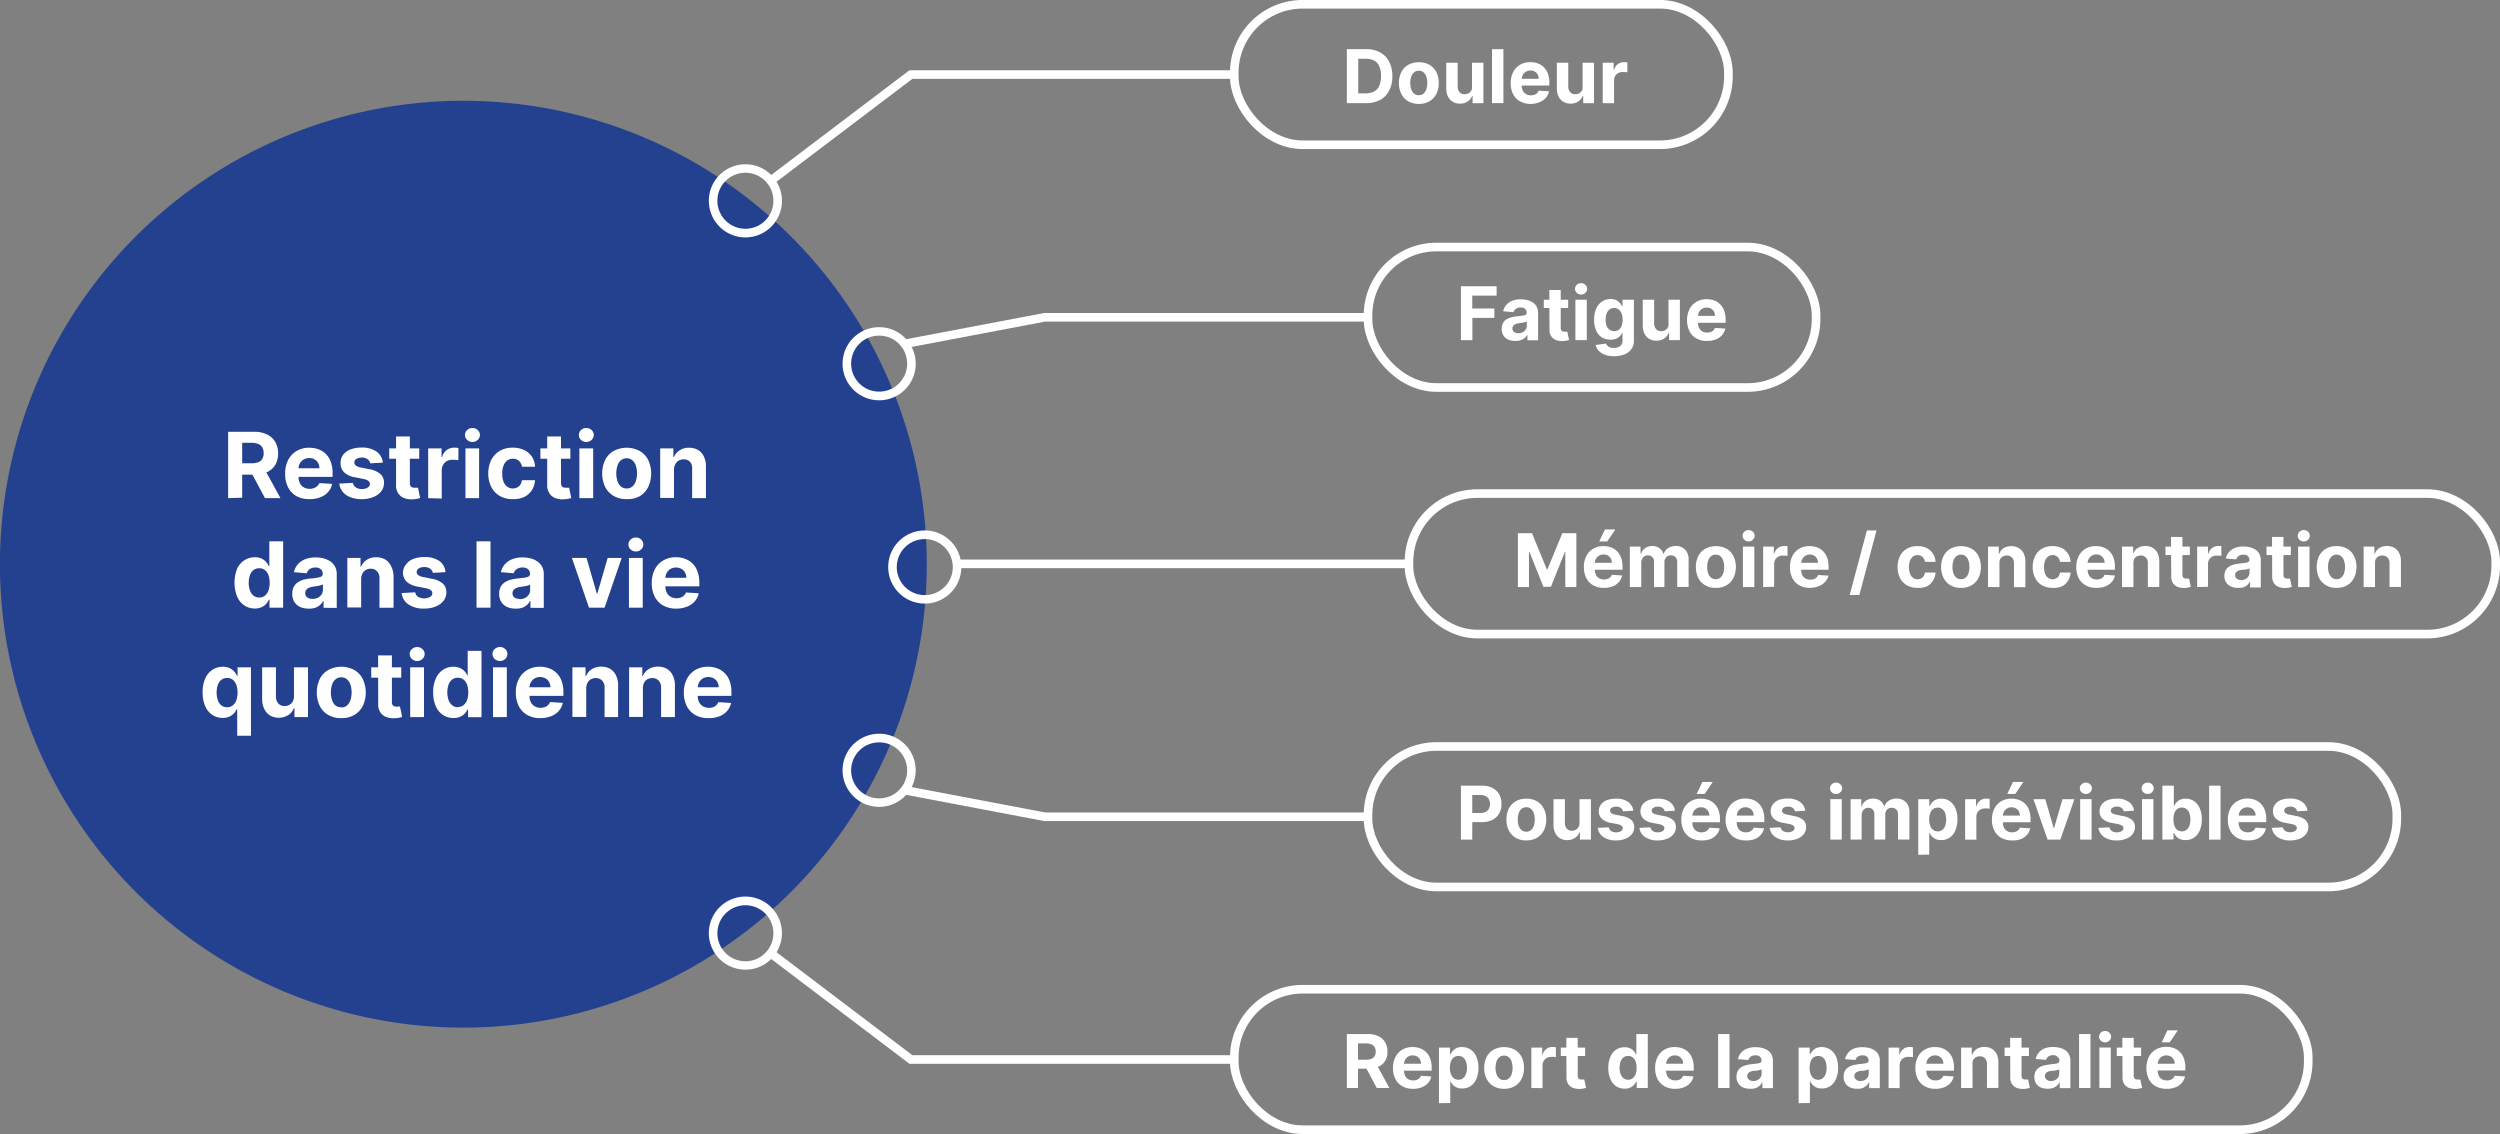 <?xml version="1.0" encoding="UTF-8"?> <svg xmlns="http://www.w3.org/2000/svg" xmlns:xlink="http://www.w3.org/1999/xlink" viewBox="0 0 438.32 198.83"><rect x="0" y="0" width="438.32" height="198.83" fill="#808080" stroke="none"/><defs><clipPath id="clip-path" transform="translate(0 0)"><rect width="450.23" height="198.83" style="fill: none"></rect></clipPath></defs><title>preoccupations-et-experiences-des-patients-les</title><g id="Calque_2" data-name="Calque 2"><g id="Calque_1-2" data-name="Calque 1"><g style="clip-path: url(#clip-path)"><rect x="216.4" y="0.75" width="86.64" height="24.63" rx="12" style="fill: none;stroke: #fff;stroke-width: 1.51px"></rect><rect x="239.85" y="43.31" width="78.56" height="24.63" rx="12" style="fill: none;stroke: #fff;stroke-width: 1.51px"></rect><rect x="247.03" y="86.54" width="190.54" height="24.63" rx="12" style="fill: none;stroke: #fff;stroke-width: 1.51px"></rect><rect x="239.85" y="130.88" width="180.38" height="24.63" rx="12" style="fill: none;stroke: #fff;stroke-width: 1.51px"></rect><rect x="216.4" y="173.44" width="188.3" height="24.63" rx="12" style="fill: none;stroke: #fff;stroke-width: 1.51px"></rect><path d="M162.49,98.91A81.25,81.25,0,1,1,81.24,17.67a81.25,81.25,0,0,1,81.25,81.24" transform="translate(0 0)" style="fill: #24418f"></path><polyline points="216.4 13.07 159.71 13.07 135.05 31.75" style="fill: none;stroke: #fff;stroke-width: 1.51px"></polyline><path d="M135.34,36.77a4.91,4.91,0,1,0-6.22,3.08,4.9,4.9,0,0,0,6.22-3.08c.89-2.56-.87,2.57,0,0m-10.72-3.62a6.41,6.41,0,1,1,4,8.13,6.42,6.42,0,0,1-4-8.13c1.13-3.35-1.14,3.35,0,0" transform="translate(0 0)" style="fill: #fff"></path><polyline points="239.85 55.63 183.16 55.63 158.5 60.31" style="fill: none;stroke: #fff;stroke-width: 1.51px"></polyline><path d="M158.79,65.33a4.91,4.91,0,1,0-6.22,3.08,4.92,4.92,0,0,0,6.22-3.08c.89-2.56-.87,2.57,0,0m-10.72-3.62a6.41,6.41,0,1,1,4,8.13,6.41,6.41,0,0,1-4-8.13c1.13-3.35-1.14,3.35,0,0" transform="translate(0 0)" style="fill: #fff"></path><polyline points="216.4 185.76 159.71 185.76 135.05 167.07" style="fill: none;stroke: #fff;stroke-width: 1.51px"></polyline><path d="M135.34,162.05c-.87-2.57.89,2.56,0,0a4.91,4.91,0,1,0-3.08,6.23,4.92,4.92,0,0,0,3.08-6.23m-10.72,3.62a6.41,6.41,0,1,1,8.14,4,6.42,6.42,0,0,1-8.14-4c-1.14-3.35,1.13,3.35,0,0" transform="translate(0 0)" style="fill: #fff"></path><polyline points="239.85 143.2 183.16 143.2 158.5 138.52" style="fill: none;stroke: #fff;stroke-width: 1.51px"></polyline><path d="M158.79,133.5c-.87-2.57.89,2.56,0,0a4.91,4.91,0,1,0-3.08,6.22,4.9,4.9,0,0,0,3.08-6.22m-10.72,3.62a6.41,6.41,0,1,1,8.14,4,6.41,6.41,0,0,1-8.14-4c-1.14-3.35,1.13,3.35,0,0" transform="translate(0 0)" style="fill: #fff"></path><path d="M166.79,97.86c-.87-2.57.89,2.56,0,0a4.91,4.91,0,1,0-3.08,6.22,4.9,4.9,0,0,0,3.08-6.22m-10.72,3.62a6.41,6.41,0,1,1,8.14,4,6.41,6.41,0,0,1-8.14-4c-1.14-3.35,1.13,3.35,0,0" transform="translate(0 0)" style="fill: #fff"></path><line x1="167.79" y1="98.86" x2="247.1" y2="98.86" style="fill: none;stroke: #fff;stroke-width: 1.51px"></line></g><g><path d="M40,87.34V75.71h4.59a4.86,4.86,0,0,1,2.25.47,3.33,3.33,0,0,1,1.43,1.32,4,4,0,0,1,.49,2,3.82,3.82,0,0,1-.5,2,3.3,3.3,0,0,1-1.45,1.28,5.44,5.44,0,0,1-2.29.44H41.45v-2h2.68a3,3,0,0,0,1.17-.19,1.37,1.37,0,0,0,.69-.58,1.8,1.8,0,0,0,.23-1,1.87,1.87,0,0,0-.23-1,1.39,1.39,0,0,0-.7-.6,2.85,2.85,0,0,0-1.17-.21H42.46v9.62Zm6.28-5.29,2.89,5.29H46.46l-2.83-5.29Z" transform="translate(0 0)" style="fill: #fff"></path><path d="M54.28,87.51A4.67,4.67,0,0,1,52,87a3.74,3.74,0,0,1-1.49-1.56A5.11,5.11,0,0,1,50,83a5,5,0,0,1,.53-2.36A3.9,3.9,0,0,1,52,79.07a4.29,4.29,0,0,1,2.24-.57,4.74,4.74,0,0,1,1.61.28,3.49,3.49,0,0,1,1.3.83A3.6,3.6,0,0,1,58,81a5.45,5.45,0,0,1,.31,1.94v.67H50.92V82.1H56a1.78,1.78,0,0,0-.23-.93,1.63,1.63,0,0,0-.62-.63,1.89,1.89,0,0,0-.93-.23,1.84,1.84,0,0,0-1.88,1.87v1.43a2.39,2.39,0,0,0,.24,1.11,1.72,1.72,0,0,0,.68.73,2.1,2.1,0,0,0,1,.26,2.17,2.17,0,0,0,.74-.12,1.46,1.46,0,0,0,.58-.34A1.39,1.39,0,0,0,56,84.7l2.24.14a3.13,3.13,0,0,1-.7,1.41,3.47,3.47,0,0,1-1.35.93A5.13,5.13,0,0,1,54.28,87.51Z" transform="translate(0 0)" style="fill: #fff"></path><path d="M67.13,81.11l-2.22.13a1,1,0,0,0-.24-.51,1.23,1.23,0,0,0-.49-.37,1.79,1.79,0,0,0-.73-.14,1.82,1.82,0,0,0-.94.23.72.72,0,0,0-.39.63.66.66,0,0,0,.25.53,2,2,0,0,0,.86.35l1.58.32a3.82,3.82,0,0,1,1.89.84,2,2,0,0,1,.63,1.52,2.45,2.45,0,0,1-.5,1.51,3.34,3.34,0,0,1-1.38,1,5.22,5.22,0,0,1-2,.36,4.75,4.75,0,0,1-2.76-.72,2.81,2.81,0,0,1-1.2-2l2.38-.13a1.23,1.23,0,0,0,.53.8,1.82,1.82,0,0,0,1.06.28,1.84,1.84,0,0,0,1-.25.75.75,0,0,0,.4-.64.69.69,0,0,0-.28-.54,2.09,2.09,0,0,0-.84-.33l-1.51-.3a3.59,3.59,0,0,1-1.9-.88,2.18,2.18,0,0,1-.62-1.61,2.38,2.38,0,0,1,.45-1.45,3,3,0,0,1,1.29-.94,5.31,5.31,0,0,1,1.95-.33,4.37,4.37,0,0,1,2.61.7A2.74,2.74,0,0,1,67.13,81.11Z" transform="translate(0 0)" style="fill: #fff"></path><path d="M73.5,78.62v1.81H68.24V78.62Zm-4.06-2.09h2.42v8.13a1,1,0,0,0,.1.52.53.53,0,0,0,.29.26,1.11,1.11,0,0,0,.43.07l.34,0,.26,0,.38,1.81-.51.13a4.32,4.32,0,0,1-.8.09,3.48,3.48,0,0,1-1.53-.23,2.1,2.1,0,0,1-1-.83A2.42,2.42,0,0,1,69.44,85Z" transform="translate(0 0)" style="fill: #fff"></path><path d="M75.07,87.34V78.62h2.35v1.52h.09a2.31,2.31,0,0,1,.8-1.23,2.13,2.13,0,0,1,1.3-.42l.39,0,.37.07v2.14l-.47-.09c-.2,0-.39,0-.55,0a2,2,0,0,0-1,.23,1.81,1.81,0,0,0-.65.64,1.77,1.77,0,0,0-.25,1v4.93Z" transform="translate(0 0)" style="fill: #fff"></path><path d="M82.83,77.49a1.28,1.28,0,0,1-.92-.36,1.15,1.15,0,0,1,0-1.73,1.36,1.36,0,0,1,1.84,0,1.15,1.15,0,0,1,0,1.73A1.28,1.28,0,0,1,82.83,77.49Zm-1.22,9.85V78.62H84v8.72Z" transform="translate(0 0)" style="fill: #fff"></path><path d="M89.91,87.51a4.47,4.47,0,0,1-2.31-.57,3.8,3.8,0,0,1-1.47-1.58A5.05,5.05,0,0,1,85.61,83a5.18,5.18,0,0,1,.52-2.35,3.85,3.85,0,0,1,1.48-1.59,4.4,4.4,0,0,1,2.29-.57,4.53,4.53,0,0,1,2,.42,3.35,3.35,0,0,1,1.36,1.16,3.52,3.52,0,0,1,.55,1.76H91.52a1.74,1.74,0,0,0-.51-1,1.45,1.45,0,0,0-1.07-.4,1.63,1.63,0,0,0-1,.3,2,2,0,0,0-.65.89,3.62,3.62,0,0,0-.24,1.4,4,4,0,0,0,.23,1.42,2,2,0,0,0,.65.89,1.6,1.6,0,0,0,1,.31,1.64,1.64,0,0,0,.74-.17,1.41,1.41,0,0,0,.56-.5,1.91,1.91,0,0,0,.28-.78h2.29a3.51,3.51,0,0,1-.55,1.75,3.34,3.34,0,0,1-1.33,1.19A4.55,4.55,0,0,1,89.91,87.51Z" transform="translate(0 0)" style="fill: #fff"></path><path d="M100,78.62v1.81H94.75V78.62Zm-4.06-2.09h2.42v8.13a1,1,0,0,0,.11.52.51.51,0,0,0,.28.26,1.14,1.14,0,0,0,.43.07,2,2,0,0,0,.34,0l.26,0,.38,1.81-.51.13a4.22,4.22,0,0,1-.8.09,3.53,3.53,0,0,1-1.53-.23,2.1,2.1,0,0,1-1-.83A2.58,2.58,0,0,1,95.94,85Z" transform="translate(0 0)" style="fill: #fff"></path><path d="M102.79,77.49a1.3,1.3,0,0,1-.92-.36,1.17,1.17,0,0,1,0-1.73,1.3,1.3,0,0,1,.92-.36,1.32,1.32,0,0,1,.93.36,1.17,1.17,0,0,1,0,1.73A1.32,1.32,0,0,1,102.79,77.49Zm-1.21,9.85V78.62H104v8.72Z" transform="translate(0 0)" style="fill: #fff"></path><path d="M109.87,87.51a4.38,4.38,0,0,1-2.28-.56,3.79,3.79,0,0,1-1.49-1.58,5.62,5.62,0,0,1,0-4.72,3.79,3.79,0,0,1,1.49-1.58,4.87,4.87,0,0,1,4.57,0,3.85,3.85,0,0,1,1.49,1.58,5.62,5.62,0,0,1,0,4.72A3.85,3.85,0,0,1,112.16,87,4.39,4.39,0,0,1,109.87,87.51Zm0-1.87a1.49,1.49,0,0,0,1-.34,2.17,2.17,0,0,0,.61-.94,4.51,4.51,0,0,0,0-2.72,2.11,2.11,0,0,0-.61-.94,1.49,1.49,0,0,0-1-.35,1.56,1.56,0,0,0-1,.35,2,2,0,0,0-.61.94,4.51,4.51,0,0,0,0,2.72,2.08,2.08,0,0,0,.61.94A1.55,1.55,0,0,0,109.88,85.64Z" transform="translate(0 0)" style="fill: #fff"></path><path d="M118.17,82.3v5h-2.42V78.62h2.31v1.54h.1a2.46,2.46,0,0,1,1-1.21,2.91,2.91,0,0,1,1.65-.45,3.13,3.13,0,0,1,1.59.4,2.73,2.73,0,0,1,1,1.13,3.87,3.87,0,0,1,.37,1.76v5.55h-2.42V82.22A1.7,1.7,0,0,0,121,81a1.43,1.43,0,0,0-1.14-.46,1.74,1.74,0,0,0-.86.21,1.51,1.51,0,0,0-.58.62A2,2,0,0,0,118.17,82.3Z" transform="translate(0 0)" style="fill: #fff"></path></g><g><path d="M44.67,106.69a3.32,3.32,0,0,1-1.8-.52,3.5,3.5,0,0,1-1.27-1.52,6.71,6.71,0,0,1,0-5A3.52,3.52,0,0,1,42.9,98.2a3.3,3.3,0,0,1,1.76-.5,2.8,2.8,0,0,1,1.23.25,2.35,2.35,0,0,1,.79.61,3.39,3.39,0,0,1,.47.72h.07V94.91h2.42v11.63H47.25v-1.39h-.1a3.76,3.76,0,0,1-.48.72,2.54,2.54,0,0,1-.8.58A2.73,2.73,0,0,1,44.67,106.69Zm.77-1.93a1.57,1.57,0,0,0,1-.32,2,2,0,0,0,.62-.9,3.77,3.77,0,0,0,.22-1.36,3.91,3.91,0,0,0-.21-1.35,2.05,2.05,0,0,0-.63-.89,1.56,1.56,0,0,0-1-.31,1.6,1.6,0,0,0-1,.32,2,2,0,0,0-.62.9,3.87,3.87,0,0,0-.21,1.33,3.66,3.66,0,0,0,.22,1.34,2,2,0,0,0,.61.91A1.57,1.57,0,0,0,45.44,104.76Z" transform="translate(0 0)" style="fill: #fff"></path><path d="M54.11,106.71a3.67,3.67,0,0,1-1.49-.29,2.38,2.38,0,0,1-1-.87,2.62,2.62,0,0,1-.38-1.44,2.54,2.54,0,0,1,.27-1.23,2.19,2.19,0,0,1,.72-.79,3.84,3.84,0,0,1,1-.46,8,8,0,0,1,1.24-.21c.51,0,.91-.1,1.23-.15a1.82,1.82,0,0,0,.67-.21.49.49,0,0,0,.21-.43v0a1,1,0,0,0-.34-.83,1.37,1.37,0,0,0-.95-.3,1.69,1.69,0,0,0-1,.29,1.31,1.31,0,0,0-.51.72l-2.24-.19a2.9,2.9,0,0,1,.67-1.37,3.19,3.19,0,0,1,1.29-.9,5,5,0,0,1,1.84-.32,5.75,5.75,0,0,1,1.39.17,3.79,3.79,0,0,1,1.19.53,2.59,2.59,0,0,1,.82.92,2.79,2.79,0,0,1,.3,1.34v5.88H56.73v-1.21h-.07a2.33,2.33,0,0,1-.56.72,2.63,2.63,0,0,1-.85.49A3.6,3.6,0,0,1,54.11,106.71ZM54.8,105a2,2,0,0,0,.94-.21,1.75,1.75,0,0,0,.65-.58,1.54,1.54,0,0,0,.23-.83v-.92a1.31,1.31,0,0,1-.31.13,4,4,0,0,1-.44.11l-.49.09-.44.06a2.92,2.92,0,0,0-.75.2,1.16,1.16,0,0,0-.49.37.88.88,0,0,0-.18.57.86.86,0,0,0,.36.75A1.56,1.56,0,0,0,54.8,105Z" transform="translate(0 0)" style="fill: #fff"></path><path d="M63.32,101.5v5H60.9V97.82h2.31v1.54h.1a2.52,2.52,0,0,1,1-1.21,3,3,0,0,1,1.66-.45,3.12,3.12,0,0,1,1.58.4,2.73,2.73,0,0,1,1,1.13A3.84,3.84,0,0,1,69,101v5.55H66.53v-5.12a1.75,1.75,0,0,0-.41-1.25A1.46,1.46,0,0,0,65,99.71a1.69,1.69,0,0,0-.86.21,1.45,1.45,0,0,0-.58.62A2.13,2.13,0,0,0,63.32,101.5Z" transform="translate(0 0)" style="fill: #fff"></path><path d="M78.11,100.31l-2.21.13a1.11,1.11,0,0,0-.25-.51,1.23,1.23,0,0,0-.49-.37,1.74,1.74,0,0,0-.72-.14,1.86,1.86,0,0,0-1,.23.72.72,0,0,0-.39.63.69.69,0,0,0,.25.53,2.07,2.07,0,0,0,.86.35l1.58.32a3.86,3.86,0,0,1,1.9.84,2,2,0,0,1,.62,1.52,2.4,2.4,0,0,1-.5,1.5,3.21,3.21,0,0,1-1.38,1,5.21,5.21,0,0,1-2,.36,4.7,4.7,0,0,1-2.76-.72,2.75,2.75,0,0,1-1.2-2l2.38-.13a1.18,1.18,0,0,0,.52.8,2.19,2.19,0,0,0,2.09,0,.73.73,0,0,0,.39-.64.64.64,0,0,0-.28-.54,2.09,2.09,0,0,0-.84-.33l-1.51-.3a3.63,3.63,0,0,1-1.9-.88,2.22,2.22,0,0,1-.62-1.61A2.33,2.33,0,0,1,71.16,99,2.82,2.82,0,0,1,72.45,98a5.24,5.24,0,0,1,2-.33,4.34,4.34,0,0,1,2.6.7A2.67,2.67,0,0,1,78.11,100.31Z" transform="translate(0 0)" style="fill: #fff"></path><path d="M86,94.91v11.63H83.55V94.91Z" transform="translate(0 0)" style="fill: #fff"></path><path d="M90.39,106.71a3.7,3.7,0,0,1-1.49-.29,2.44,2.44,0,0,1-1-.87,2.62,2.62,0,0,1-.38-1.44,2.54,2.54,0,0,1,.27-1.23,2.21,2.21,0,0,1,.73-.79,3.59,3.59,0,0,1,1.05-.46,7.89,7.89,0,0,1,1.23-.21q.77-.08,1.23-.15a1.88,1.88,0,0,0,.68-.21.49.49,0,0,0,.21-.43v0a1,1,0,0,0-.34-.83,1.42,1.42,0,0,0-1-.3,1.71,1.71,0,0,0-1,.29,1.31,1.31,0,0,0-.51.72l-2.24-.19a3,3,0,0,1,.67-1.37,3.26,3.26,0,0,1,1.29-.9,5,5,0,0,1,1.84-.32,5.83,5.83,0,0,1,1.4.17,3.73,3.73,0,0,1,1.18.53,2.71,2.71,0,0,1,.83.92,2.79,2.79,0,0,1,.3,1.34v5.88H93v-1.21h-.07a2.33,2.33,0,0,1-.56.72,2.53,2.53,0,0,1-.85.49A3.6,3.6,0,0,1,90.39,106.71Zm.69-1.67a2,2,0,0,0,1-.21,1.79,1.79,0,0,0,.64-.58,1.54,1.54,0,0,0,.23-.83v-.92a1.15,1.15,0,0,1-.31.13,3.52,3.52,0,0,1-.44.11l-.49.09-.44.06a3,3,0,0,0-.74.2,1.13,1.13,0,0,0-.5.37.88.88,0,0,0-.17.57.86.86,0,0,0,.36.75A1.53,1.53,0,0,0,91.08,105Z" transform="translate(0 0)" style="fill: #fff"></path><path d="M109,97.82l-3,8.72h-2.73l-3-8.72h2.56l1.81,6.24h.09l1.81-6.24Z" transform="translate(0 0)" style="fill: #fff"></path><path d="M111.49,96.69a1.32,1.32,0,0,1-.93-.36,1.17,1.17,0,0,1,0-1.73,1.32,1.32,0,0,1,.93-.36,1.28,1.28,0,0,1,.92.36,1.17,1.17,0,0,1,0,1.73A1.28,1.28,0,0,1,111.49,96.69Zm-1.22,9.85V97.82h2.42v8.72Z" transform="translate(0 0)" style="fill: #fff"></path><path d="M118.6,106.71a4.64,4.64,0,0,1-2.31-.54,3.76,3.76,0,0,1-1.5-1.56,5.23,5.23,0,0,1-.52-2.39,5.16,5.16,0,0,1,.52-2.36,3.85,3.85,0,0,1,1.48-1.59,4.25,4.25,0,0,1,2.23-.57,4.43,4.43,0,0,1,1.61.28,3.53,3.53,0,0,1,1.31.83,3.58,3.58,0,0,1,.87,1.38,5.44,5.44,0,0,1,.32,1.94v.67h-7.37v-1.5h5.09a1.89,1.89,0,0,0-.23-.93,1.59,1.59,0,0,0-.63-.63,2,2,0,0,0-1.9,0,1.87,1.87,0,0,0-.66.68,2,2,0,0,0-.25.94v1.43a2.39,2.39,0,0,0,.24,1.11,1.74,1.74,0,0,0,.69.73,2.07,2.07,0,0,0,1,.26,2.17,2.17,0,0,0,.74-.12,1.5,1.5,0,0,0,.57-.34,1.53,1.53,0,0,0,.37-.55l2.24.14a3.13,3.13,0,0,1-.7,1.41,3.47,3.47,0,0,1-1.35.93A5.13,5.13,0,0,1,118.6,106.71Z" transform="translate(0 0)" style="fill: #fff"></path></g><g><path d="M41.59,129v-4.67h-.07a3.76,3.76,0,0,1-.48.72,2.47,2.47,0,0,1-.81.58,2.66,2.66,0,0,1-1.19.24,3.32,3.32,0,0,1-1.8-.52A3.44,3.44,0,0,1,36,123.85a5.62,5.62,0,0,1-.47-2.46,5.77,5.77,0,0,1,.48-2.5,3.45,3.45,0,0,1,1.29-1.49,3.28,3.28,0,0,1,1.76-.5,2.8,2.8,0,0,1,1.23.25,2.6,2.6,0,0,1,.79.61,3.39,3.39,0,0,1,.47.72h.1V117H44v12ZM39.81,124a1.57,1.57,0,0,0,1-.32,2,2,0,0,0,.62-.9,3.77,3.77,0,0,0,.22-1.36,3.91,3.91,0,0,0-.21-1.35,2.05,2.05,0,0,0-.63-.89,1.56,1.56,0,0,0-1-.31,1.6,1.6,0,0,0-1,.32,2,2,0,0,0-.62.9,4.35,4.35,0,0,0,0,2.67,2,2,0,0,0,.62.91A1.55,1.55,0,0,0,39.81,124Z" transform="translate(0 0)" style="fill: #fff"></path><path d="M51.54,122v-5H54v8.72H51.63v-1.58h-.09a2.52,2.52,0,0,1-1,1.23,3.17,3.17,0,0,1-3.2.07,2.65,2.65,0,0,1-1-1.13,3.94,3.94,0,0,1-.38-1.76V117h2.42v5.12a1.75,1.75,0,0,0,.42,1.22,1.4,1.4,0,0,0,1.09.45,1.74,1.74,0,0,0,.82-.2,1.49,1.49,0,0,0,.62-.6A1.85,1.85,0,0,0,51.54,122Z" transform="translate(0 0)" style="fill: #fff"></path><path d="M59.83,125.91a4.38,4.38,0,0,1-2.28-.56,3.79,3.79,0,0,1-1.49-1.58,5.62,5.62,0,0,1,0-4.72,3.79,3.79,0,0,1,1.49-1.58,4.87,4.87,0,0,1,4.57,0,3.85,3.85,0,0,1,1.49,1.58,5.62,5.62,0,0,1,0,4.72,3.85,3.85,0,0,1-1.49,1.58A4.39,4.39,0,0,1,59.83,125.91Zm0-1.87a1.54,1.54,0,0,0,1-.34,2.17,2.17,0,0,0,.61-.94,4.51,4.51,0,0,0,0-2.72,2.11,2.11,0,0,0-.61-.94,1.49,1.49,0,0,0-1-.35,1.56,1.56,0,0,0-1,.35,2,2,0,0,0-.61.94,4.51,4.51,0,0,0,0,2.72,2.08,2.08,0,0,0,.61.94A1.61,1.61,0,0,0,59.84,124Z" transform="translate(0 0)" style="fill: #fff"></path><path d="M70.35,117v1.81H65.09V117Zm-4.06-2.09h2.42v8.13a1,1,0,0,0,.1.52.57.57,0,0,0,.29.26,1.11,1.11,0,0,0,.43.07l.34,0,.26,0,.38,1.81-.51.13a4.32,4.32,0,0,1-.8.09,3.48,3.48,0,0,1-1.53-.23,2.1,2.1,0,0,1-1-.83,2.42,2.42,0,0,1-.36-1.42Z" transform="translate(0 0)" style="fill: #fff"></path><path d="M73.14,115.89a1.28,1.28,0,0,1-.92-.36,1.15,1.15,0,0,1,0-1.73,1.36,1.36,0,0,1,1.84,0,1.15,1.15,0,0,1,0,1.73A1.28,1.28,0,0,1,73.14,115.89Zm-1.22,9.85V117h2.42v8.72Z" transform="translate(0 0)" style="fill: #fff"></path><path d="M79.49,125.89a3.32,3.32,0,0,1-1.8-.52,3.5,3.5,0,0,1-1.27-1.52,5.77,5.77,0,0,1-.47-2.46,5.63,5.63,0,0,1,.49-2.5,3.5,3.5,0,0,1,1.28-1.49,3.34,3.34,0,0,1,1.77-.5,2.76,2.76,0,0,1,1.22.25,2.65,2.65,0,0,1,.8.61,3.74,3.74,0,0,1,.46.72H82v-4.37h2.42v11.63H82.07v-1.39H82a3,3,0,0,1-.48.72,2.43,2.43,0,0,1-.8.58A2.73,2.73,0,0,1,79.49,125.89Zm.77-1.93a1.57,1.57,0,0,0,1-.32,2.15,2.15,0,0,0,.63-.9,4,4,0,0,0,.21-1.36,3.91,3.91,0,0,0-.21-1.35,1.9,1.9,0,0,0-.63-.89,1.56,1.56,0,0,0-1-.31,1.62,1.62,0,0,0-1,.32,2,2,0,0,0-.62.9,4.25,4.25,0,0,0,0,2.67,2,2,0,0,0,.62.91A1.53,1.53,0,0,0,80.26,124Z" transform="translate(0 0)" style="fill: #fff"></path><path d="M87.66,115.89a1.32,1.32,0,0,1-.93-.36,1.17,1.17,0,0,1,0-1.73,1.32,1.32,0,0,1,.93-.36,1.3,1.3,0,0,1,.92.36,1.17,1.17,0,0,1,0,1.73A1.3,1.3,0,0,1,87.66,115.89Zm-1.22,9.85V117h2.42v8.72Z" transform="translate(0 0)" style="fill: #fff"></path><path d="M94.77,125.91a4.64,4.64,0,0,1-2.31-.54,3.76,3.76,0,0,1-1.5-1.56,5.11,5.11,0,0,1-.52-2.39,5,5,0,0,1,.52-2.36,3.85,3.85,0,0,1,1.48-1.59,4.25,4.25,0,0,1,2.23-.57,4.43,4.43,0,0,1,1.61.28,3.53,3.53,0,0,1,1.31.83,3.58,3.58,0,0,1,.87,1.38,5.44,5.44,0,0,1,.32,1.94V122H91.41v-1.5H96.5a1.89,1.89,0,0,0-.23-.93,1.59,1.59,0,0,0-.63-.63,2,2,0,0,0-1.9,0,1.87,1.87,0,0,0-.66.68,2,2,0,0,0-.25.94V122a2.39,2.39,0,0,0,.24,1.11,1.74,1.74,0,0,0,.69.73,2,2,0,0,0,1,.26,2.17,2.17,0,0,0,.74-.12,1.5,1.5,0,0,0,.57-.34,1.53,1.53,0,0,0,.37-.55l2.24.14a3.13,3.13,0,0,1-.7,1.41,3.47,3.47,0,0,1-1.35.93A5.13,5.13,0,0,1,94.77,125.91Z" transform="translate(0 0)" style="fill: #fff"></path><path d="M102.78,120.7v5h-2.42V117h2.3v1.54h.1a2.48,2.48,0,0,1,1-1.21,2.91,2.91,0,0,1,1.65-.45,3.15,3.15,0,0,1,1.59.4,2.73,2.73,0,0,1,1,1.13,3.84,3.84,0,0,1,.37,1.76v5.55H106v-5.12a1.75,1.75,0,0,0-.41-1.25,1.48,1.48,0,0,0-1.14-.46,1.71,1.71,0,0,0-.86.21,1.45,1.45,0,0,0-.58.62A2,2,0,0,0,102.78,120.7Z" transform="translate(0 0)" style="fill: #fff"></path><path d="M112.72,120.7v5H110.3V117h2.31v1.54h.1a2.52,2.52,0,0,1,1-1.21,3,3,0,0,1,1.66-.45,3.12,3.12,0,0,1,1.58.4,2.73,2.73,0,0,1,1,1.13,3.84,3.84,0,0,1,.38,1.76v5.55h-2.42v-5.12a1.75,1.75,0,0,0-.41-1.25,1.49,1.49,0,0,0-1.14-.46,1.71,1.71,0,0,0-.86.21,1.45,1.45,0,0,0-.58.62A2.13,2.13,0,0,0,112.72,120.7Z" transform="translate(0 0)" style="fill: #fff"></path><path d="M124.23,125.91a4.64,4.64,0,0,1-2.31-.54,3.76,3.76,0,0,1-1.5-1.56,5.11,5.11,0,0,1-.52-2.39,5,5,0,0,1,.52-2.36,3.85,3.85,0,0,1,1.48-1.59,4.25,4.25,0,0,1,2.23-.57,4.43,4.43,0,0,1,1.61.28,3.53,3.53,0,0,1,1.31.83,3.58,3.58,0,0,1,.87,1.38,5.44,5.44,0,0,1,.32,1.94V122h-7.37v-1.5H126a1.89,1.89,0,0,0-.23-.93,1.59,1.59,0,0,0-.63-.63,2,2,0,0,0-1.9,0,1.87,1.87,0,0,0-.66.68,2,2,0,0,0-.25.94V122a2.39,2.39,0,0,0,.24,1.11,1.74,1.74,0,0,0,.69.73,2,2,0,0,0,1,.26A2.17,2.17,0,0,0,125,124a1.5,1.5,0,0,0,.57-.34,1.53,1.53,0,0,0,.37-.55l2.24.14a3.13,3.13,0,0,1-.7,1.41,3.47,3.47,0,0,1-1.35.93A5.13,5.13,0,0,1,124.23,125.91Z" transform="translate(0 0)" style="fill: #fff"></path></g><g><path d="M266.13,93.48h2.47l2.6,6.35h.11l2.61-6.35h2.46v9.45h-1.94V96.78h-.08l-2.44,6.1H270.6l-2.45-6.13h-.08v6.18h-1.94Z" transform="translate(0 0)" style="fill: #fff"></path><path d="M281.22,103.07a3.71,3.71,0,0,1-1.88-.45,2.89,2.89,0,0,1-1.21-1.26,4.11,4.11,0,0,1-.43-1.94,4.06,4.06,0,0,1,.43-1.92,3.16,3.16,0,0,1,1.19-1.29,3.47,3.47,0,0,1,1.82-.46,3.75,3.75,0,0,1,1.31.22,2.94,2.94,0,0,1,1.06.67,3.16,3.16,0,0,1,.71,1.13,4.44,4.44,0,0,1,.25,1.58v.54h-6V98.67h4.13a1.54,1.54,0,0,0-.18-.75,1.49,1.49,0,0,0-.51-.52,1.55,1.55,0,0,0-.76-.18,1.48,1.48,0,0,0-.79.2,1.5,1.5,0,0,0-.54.55,1.62,1.62,0,0,0-.2.76v1.16a2,2,0,0,0,.2.91,1.39,1.39,0,0,0,.56.59,1.65,1.65,0,0,0,.85.21,1.89,1.89,0,0,0,.6-.09,1.31,1.31,0,0,0,.47-.28,1.06,1.06,0,0,0,.29-.45l1.82.12a2.45,2.45,0,0,1-.56,1.14,2.82,2.82,0,0,1-1.1.76A4.16,4.16,0,0,1,281.22,103.07Zm-.83-8.14,1-2.1h1.82l-1.41,2.1Z" transform="translate(0 0)" style="fill: #fff"></path><path d="M285.76,102.93V95.84h1.87v1.25h.08a2,2,0,0,1,.74-1,2.13,2.13,0,0,1,1.24-.36,2.09,2.09,0,0,1,1.24.36,1.78,1.78,0,0,1,.69,1h.07a1.89,1.89,0,0,1,.79-1,2.47,2.47,0,0,1,1.35-.36,2.15,2.15,0,0,1,1.61.63,2.44,2.44,0,0,1,.62,1.78v4.77h-2V98.55a1.18,1.18,0,0,0-.32-.89,1.11,1.11,0,0,0-.78-.29,1.05,1.05,0,0,0-.84.34,1.28,1.28,0,0,0-.3.89v4.33H290V98.51a1.13,1.13,0,0,0-.3-.83,1,1,0,0,0-.78-.31,1.07,1.07,0,0,0-.59.16,1.08,1.08,0,0,0-.41.46,1.34,1.34,0,0,0-.16.68v4.26Z" transform="translate(0 0)" style="fill: #fff"></path><path d="M300.82,103.07a3.56,3.56,0,0,1-1.86-.46,3.11,3.11,0,0,1-1.21-1.28,4.6,4.6,0,0,1,0-3.84A3.05,3.05,0,0,1,299,96.21a4,4,0,0,1,3.71,0,3,3,0,0,1,1.21,1.28,4.5,4.5,0,0,1,0,3.84,3,3,0,0,1-1.21,1.28A3.55,3.55,0,0,1,300.82,103.07Zm0-1.52a1.24,1.24,0,0,0,.81-.28,1.7,1.7,0,0,0,.5-.77,3.64,3.64,0,0,0,0-2.2,1.7,1.7,0,0,0-.5-.77,1.19,1.19,0,0,0-.81-.28,1.23,1.23,0,0,0-.83.28,1.71,1.71,0,0,0-.51.77,3.64,3.64,0,0,0,0,2.2,1.71,1.71,0,0,0,.51.77A1.28,1.28,0,0,0,300.83,101.55Z" transform="translate(0 0)" style="fill: #fff"></path><path d="M306.58,94.93a1.05,1.05,0,0,1-.75-.3.95.95,0,0,1,0-1.4,1.11,1.11,0,0,1,1.5,0,.95.95,0,0,1,0,1.4A1.05,1.05,0,0,1,306.58,94.93Zm-1,8V95.84h2v7.09Z" transform="translate(0 0)" style="fill: #fff"></path><path d="M309.13,102.93V95.84H311v1.24h.08a1.75,1.75,0,0,1,.65-1,1.67,1.67,0,0,1,1.05-.34,1.83,1.83,0,0,1,.32,0l.3,0v1.74a2.14,2.14,0,0,0-.39-.07l-.44,0a1.66,1.66,0,0,0-.78.18,1.47,1.47,0,0,0-.53.52,1.5,1.5,0,0,0-.2.77v4Z" transform="translate(0 0)" style="fill: #fff"></path><path d="M317.35,103.07a3.78,3.78,0,0,1-1.89-.45,3,3,0,0,1-1.21-1.26,4.23,4.23,0,0,1-.42-1.94,4.18,4.18,0,0,1,.42-1.92,3.18,3.18,0,0,1,1.2-1.29,3.47,3.47,0,0,1,1.82-.46,3.79,3.79,0,0,1,1.31.22,3,3,0,0,1,1.06.67,3.16,3.16,0,0,1,.71,1.13,4.44,4.44,0,0,1,.25,1.58v.54h-6V98.67h4.14a1.44,1.44,0,0,0-.19-.75,1.34,1.34,0,0,0-.51-.52A1.53,1.53,0,0,0,316,98a1.51,1.51,0,0,0-.2.76v1.16a2,2,0,0,0,.2.91,1.37,1.37,0,0,0,.55.59,1.69,1.69,0,0,0,.86.21,1.89,1.89,0,0,0,.6-.09,1.27,1.27,0,0,0,.46-.28,1.19,1.19,0,0,0,.3-.45l1.82.12A2.37,2.37,0,0,1,320,102a2.75,2.75,0,0,1-1.1.76A4.07,4.07,0,0,1,317.35,103.07Z" transform="translate(0 0)" style="fill: #fff"></path><path d="M329,93l-3,11.32h-1.7L327.32,93Z" transform="translate(0 0)" style="fill: #fff"></path><path d="M336.18,103.07a3.73,3.73,0,0,1-1.87-.46,3.08,3.08,0,0,1-1.2-1.3,4.12,4.12,0,0,1-.41-1.9,4.16,4.16,0,0,1,.42-1.91,3.11,3.11,0,0,1,1.2-1.29,3.56,3.56,0,0,1,1.86-.46,3.75,3.75,0,0,1,1.62.33,2.69,2.69,0,0,1,1.1,1,2.72,2.72,0,0,1,.45,1.43H337.5a1.44,1.44,0,0,0-.42-.85,1.18,1.18,0,0,0-.87-.33,1.29,1.29,0,0,0-.8.25,1.64,1.64,0,0,0-.53.71,3.58,3.58,0,0,0,0,2.3,1.55,1.55,0,0,0,.53.72,1.29,1.29,0,0,0,.8.25,1.27,1.27,0,0,0,.61-.14,1.12,1.12,0,0,0,.44-.4,1.58,1.58,0,0,0,.24-.64h1.85a2.94,2.94,0,0,1-.44,1.43,2.62,2.62,0,0,1-1.09,1A3.61,3.61,0,0,1,336.18,103.07Z" transform="translate(0 0)" style="fill: #fff"></path><path d="M343.82,103.07a3.56,3.56,0,0,1-1.86-.46,3.09,3.09,0,0,1-1.2-1.28,4.5,4.5,0,0,1,0-3.84,3,3,0,0,1,1.2-1.28,4,4,0,0,1,3.72,0,3.11,3.11,0,0,1,1.21,1.28,4.6,4.6,0,0,1,0,3.84,3.18,3.18,0,0,1-1.21,1.28A3.56,3.56,0,0,1,343.82,103.07Zm0-1.52a1.25,1.25,0,0,0,.82-.28,1.68,1.68,0,0,0,.49-.77,3.64,3.64,0,0,0,0-2.2,1.68,1.68,0,0,0-.49-.77,1.2,1.2,0,0,0-.82-.28,1.23,1.23,0,0,0-.83.28,1.7,1.7,0,0,0-.5.77,3.64,3.64,0,0,0,0,2.2,1.7,1.7,0,0,0,.5.77A1.28,1.28,0,0,0,343.83,101.55Z" transform="translate(0 0)" style="fill: #fff"></path><path d="M350.56,98.83v4.1h-2V95.84h1.88v1.25h.08a2,2,0,0,1,.79-1,2.72,2.72,0,0,1,2.63,0,2.25,2.25,0,0,1,.86.92,3.15,3.15,0,0,1,.3,1.43v4.51h-2V98.77a1.37,1.37,0,0,0-.33-1,1.17,1.17,0,0,0-.93-.37,1.48,1.48,0,0,0-.7.17,1.26,1.26,0,0,0-.47.5A1.73,1.73,0,0,0,350.56,98.83Z" transform="translate(0 0)" style="fill: #fff"></path><path d="M359.88,103.07a3.7,3.7,0,0,1-1.87-.46,3.08,3.08,0,0,1-1.2-1.3,4.12,4.12,0,0,1-.42-1.9,4.16,4.16,0,0,1,.42-1.91A3.14,3.14,0,0,1,358,96.21a3.55,3.55,0,0,1,1.85-.46,3.8,3.8,0,0,1,1.63.33,2.75,2.75,0,0,1,1.1,1,2.81,2.81,0,0,1,.45,1.43h-1.86a1.43,1.43,0,0,0-.41-.85,1.2,1.2,0,0,0-.88-.33,1.26,1.26,0,0,0-.79.25,1.57,1.57,0,0,0-.53.71,3.58,3.58,0,0,0,0,2.3,1.48,1.48,0,0,0,.53.72,1.26,1.26,0,0,0,.79.25,1.22,1.22,0,0,0,.61-.14,1.15,1.15,0,0,0,.45-.4,1.44,1.44,0,0,0,.23-.64h1.86a2.94,2.94,0,0,1-.44,1.43,2.75,2.75,0,0,1-1.09,1A3.64,3.64,0,0,1,359.88,103.07Z" transform="translate(0 0)" style="fill: #fff"></path><path d="M367.55,103.07a3.78,3.78,0,0,1-1.89-.45,3,3,0,0,1-1.21-1.26,4.23,4.23,0,0,1-.42-1.94,4.18,4.18,0,0,1,.42-1.92,3.11,3.11,0,0,1,1.2-1.29,3.47,3.47,0,0,1,1.82-.46,3.79,3.79,0,0,1,1.31.22,3,3,0,0,1,1.06.67,3.16,3.16,0,0,1,.71,1.13,4.44,4.44,0,0,1,.25,1.58v.54h-6V98.67H369a1.44,1.44,0,0,0-.19-.75,1.34,1.34,0,0,0-.51-.52,1.53,1.53,0,0,0-2.08.57,1.51,1.51,0,0,0-.2.76v1.16a2,2,0,0,0,.2.91,1.37,1.37,0,0,0,.55.59,1.69,1.69,0,0,0,.86.21,1.89,1.89,0,0,0,.6-.09,1.27,1.27,0,0,0,.46-.28,1.19,1.19,0,0,0,.3-.45l1.82.12a2.37,2.37,0,0,1-.57,1.14,2.75,2.75,0,0,1-1.1.76A4.07,4.07,0,0,1,367.55,103.07Z" transform="translate(0 0)" style="fill: #fff"></path><path d="M374.05,98.83v4.1h-2V95.84H374v1.25H374a2,2,0,0,1,.79-1,2.42,2.42,0,0,1,1.34-.36,2.45,2.45,0,0,1,1.29.32,2.16,2.16,0,0,1,.85.92,3,3,0,0,1,.31,1.43v4.51h-2V98.77a1.37,1.37,0,0,0-.33-1,1.17,1.17,0,0,0-.93-.37,1.45,1.45,0,0,0-.7.17,1.26,1.26,0,0,0-.47.5A1.73,1.73,0,0,0,374.05,98.83Z" transform="translate(0 0)" style="fill: #fff"></path><path d="M383.94,95.84v1.48h-4.27V95.84Zm-3.3-1.7h2v6.61a.82.82,0,0,0,.09.42.43.43,0,0,0,.23.21,1,1,0,0,0,.35.06,1.37,1.37,0,0,0,.28,0l.21,0,.31,1.46-.42.11a3.6,3.6,0,0,1-.65.08,3,3,0,0,1-1.24-.19,1.7,1.7,0,0,1-.83-.68,2,2,0,0,1-.29-1.15Z" transform="translate(0 0)" style="fill: #fff"></path><path d="M385.22,102.93V95.84h1.9v1.24h.08a1.8,1.8,0,0,1,.65-1,1.67,1.67,0,0,1,1-.34,1.77,1.77,0,0,1,.32,0l.3,0v1.74a2.18,2.18,0,0,0-.38-.07l-.45,0a1.59,1.59,0,0,0-.77.18,1.42,1.42,0,0,0-.54.52,1.5,1.5,0,0,0-.2.77v4Z" transform="translate(0 0)" style="fill: #fff"></path><path d="M392.36,103.06a2.87,2.87,0,0,1-1.21-.23,1.89,1.89,0,0,1-.84-.71A2,2,0,0,1,390,101a2,2,0,0,1,.22-1,1.68,1.68,0,0,1,.59-.65,2.85,2.85,0,0,1,.85-.37,6.45,6.45,0,0,1,1-.17l1-.13a1.18,1.18,0,0,0,.55-.17.37.37,0,0,0,.17-.34v0a.87.87,0,0,0-.27-.68,1.14,1.14,0,0,0-.78-.24,1.35,1.35,0,0,0-.84.24,1.1,1.1,0,0,0-.42.58l-1.82-.15a2.51,2.51,0,0,1,.55-1.12,2.68,2.68,0,0,1,1.05-.73,4,4,0,0,1,1.49-.25,4.22,4.22,0,0,1,1.13.14,2.76,2.76,0,0,1,1,.43,2.17,2.17,0,0,1,.67.74,2.31,2.31,0,0,1,.24,1.09v4.78h-1.87v-1h-.05a2,2,0,0,1-.46.58,1.94,1.94,0,0,1-.69.39A2.58,2.58,0,0,1,392.36,103.06Zm.56-1.35a1.59,1.59,0,0,0,.77-.18,1.37,1.37,0,0,0,.52-.46,1.28,1.28,0,0,0,.19-.67v-.76a1,1,0,0,1-.25.11l-.36.09-.4.07-.36,0a2.89,2.89,0,0,0-.6.16,1.09,1.09,0,0,0-.41.3.79.79,0,0,0-.14.47.72.72,0,0,0,.29.61A1.28,1.28,0,0,0,392.92,101.71Z" transform="translate(0 0)" style="fill: #fff"></path><path d="M401.65,95.84v1.48h-4.27V95.84Zm-3.3-1.7h2v6.61a.83.83,0,0,0,.08.42.43.43,0,0,0,.23.21,1,1,0,0,0,.35.06,1.37,1.37,0,0,0,.28,0l.21,0,.31,1.46-.42.11a3.6,3.6,0,0,1-.65.08,3,3,0,0,1-1.24-.19,1.75,1.75,0,0,1-.83-.68,2,2,0,0,1-.29-1.15Z" transform="translate(0 0)" style="fill: #fff"></path><path d="M403.92,94.93a1,1,0,0,1-.75-.3.93.93,0,0,1,0-1.4,1,1,0,0,1,.75-.29,1,1,0,0,1,.75.29.95.95,0,0,1,0,1.4A1.05,1.05,0,0,1,403.92,94.93Zm-1,8V95.84h2v7.09Z" transform="translate(0 0)" style="fill: #fff"></path><path d="M409.67,103.07a3.56,3.56,0,0,1-1.86-.46,3.11,3.11,0,0,1-1.21-1.28,4.6,4.6,0,0,1,0-3.84,3.05,3.05,0,0,1,1.21-1.28,3.56,3.56,0,0,1,1.86-.46,3.62,3.62,0,0,1,1.86.46,3,3,0,0,1,1.2,1.28,4.5,4.5,0,0,1,0,3.84,3.09,3.09,0,0,1-1.2,1.28A3.62,3.62,0,0,1,409.67,103.07Zm0-1.52a1.23,1.23,0,0,0,.81-.28,1.7,1.7,0,0,0,.5-.77,3.64,3.64,0,0,0,0-2.2,1.7,1.7,0,0,0-.5-.77,1.18,1.18,0,0,0-.81-.28,1.23,1.23,0,0,0-.83.28,1.8,1.8,0,0,0-.51.77,3.86,3.86,0,0,0,0,2.2,1.8,1.8,0,0,0,.51.77A1.28,1.28,0,0,0,409.68,101.55Z" transform="translate(0 0)" style="fill: #fff"></path><path d="M416.41,98.83v4.1h-2V95.84h1.88v1.25h.08a2,2,0,0,1,.79-1,2.42,2.42,0,0,1,1.34-.36,2.47,2.47,0,0,1,1.29.32,2.16,2.16,0,0,1,.85.92,3,3,0,0,1,.31,1.43v4.51h-2V98.77a1.46,1.46,0,0,0-.33-1,1.2,1.2,0,0,0-.93-.37,1.45,1.45,0,0,0-.7.17,1.2,1.2,0,0,0-.47.5A1.73,1.73,0,0,0,416.41,98.83Z" transform="translate(0 0)" style="fill: #fff"></path></g><g><path d="M256.14,59.64V50.19h6.26v1.64h-4.27v2.26H262v1.64h-3.85v3.91Z" transform="translate(0 0)" style="fill: #fff"></path><path d="M265.65,59.77a2.87,2.87,0,0,1-1.21-.23,1.89,1.89,0,0,1-.84-.71,2,2,0,0,1-.31-1.17,2,2,0,0,1,.22-1,1.68,1.68,0,0,1,.59-.65,2.85,2.85,0,0,1,.85-.37,6.45,6.45,0,0,1,1-.17l1-.13a1.18,1.18,0,0,0,.55-.17.37.37,0,0,0,.17-.34v0a.87.87,0,0,0-.27-.68,1.14,1.14,0,0,0-.78-.24,1.35,1.35,0,0,0-.84.24,1.1,1.1,0,0,0-.42.58l-1.82-.15a2.51,2.51,0,0,1,.55-1.12,2.68,2.68,0,0,1,1.05-.73,4,4,0,0,1,1.49-.25,4.22,4.22,0,0,1,1.13.14,2.76,2.76,0,0,1,1,.43,2.17,2.17,0,0,1,.67.74,2.31,2.31,0,0,1,.24,1.09v4.78h-1.87v-1h0a2,2,0,0,1-.46.58,1.94,1.94,0,0,1-.69.39A2.58,2.58,0,0,1,265.65,59.77Zm.56-1.35a1.59,1.59,0,0,0,.77-.18,1.37,1.37,0,0,0,.52-.46,1.28,1.28,0,0,0,.19-.67v-.76a1,1,0,0,1-.25.11l-.36.09-.4.07-.36.05a2.89,2.89,0,0,0-.6.16,1.09,1.09,0,0,0-.41.3.79.79,0,0,0-.14.47.72.72,0,0,0,.29.61A1.28,1.28,0,0,0,266.21,58.42Z" transform="translate(0 0)" style="fill: #fff"></path><path d="M274.94,52.55V54h-4.27V52.55Zm-3.3-1.7h2v6.61a.83.83,0,0,0,.08.42.43.43,0,0,0,.23.21,1,1,0,0,0,.35.06,1.37,1.37,0,0,0,.28,0l.21,0,.31,1.46-.42.11a3.6,3.6,0,0,1-.65.08,3,3,0,0,1-1.24-.19,1.75,1.75,0,0,1-.83-.68,2,2,0,0,1-.29-1.15Z" transform="translate(0 0)" style="fill: #fff"></path><path d="M277.21,51.64a1,1,0,0,1-.75-.3.93.93,0,0,1,0-1.4,1,1,0,0,1,.75-.29,1,1,0,0,1,.75.29.95.95,0,0,1,0,1.4A1.05,1.05,0,0,1,277.21,51.64Zm-1,8V52.55h2v7.09Z" transform="translate(0 0)" style="fill: #fff"></path><path d="M283,62.45a4.7,4.7,0,0,1-1.64-.26,2.83,2.83,0,0,1-1.08-.71,2.18,2.18,0,0,1-.52-1l1.82-.24a1.07,1.07,0,0,0,.26.39,1.16,1.16,0,0,0,.48.3A2,2,0,0,0,283,61a1.68,1.68,0,0,0,1.05-.31,1.2,1.2,0,0,0,.42-1v-1.3h-.08a1.89,1.89,0,0,1-.39.56,1.84,1.84,0,0,1-.66.43,2.59,2.59,0,0,1-1,.17,3,3,0,0,1-1.45-.37,2.57,2.57,0,0,1-1-1.14,4.31,4.31,0,0,1-.39-2,4.62,4.62,0,0,1,.39-2,2.85,2.85,0,0,1,1.05-1.21,2.66,2.66,0,0,1,1.43-.4,2.15,2.15,0,0,1,1,.2,1.94,1.94,0,0,1,.65.5,3,3,0,0,1,.38.58h.07V52.55h2v7.16a2.46,2.46,0,0,1-.45,1.51,2.6,2.6,0,0,1-1.22.92A4.78,4.78,0,0,1,283,62.45Zm0-4.39a1.34,1.34,0,0,0,.81-.24,1.37,1.37,0,0,0,.5-.68,2.85,2.85,0,0,0,.18-1.07,3.22,3.22,0,0,0-.17-1.08,1.59,1.59,0,0,0-.51-.71A1.29,1.29,0,0,0,283,54a1.34,1.34,0,0,0-.82.26,1.62,1.62,0,0,0-.5.73,3.1,3.1,0,0,0-.17,1.06,3.06,3.06,0,0,0,.17,1.06,1.53,1.53,0,0,0,.51.69A1.34,1.34,0,0,0,283,58.06Z" transform="translate(0 0)" style="fill: #fff"></path><path d="M292.53,56.62V52.55h2v7.09h-1.89V58.35h-.07a2.07,2.07,0,0,1-.8,1,2.28,2.28,0,0,1-1.35.38,2.36,2.36,0,0,1-1.26-.32,2.2,2.2,0,0,1-.84-.92,3.15,3.15,0,0,1-.3-1.43V52.55h2v4.16a1.51,1.51,0,0,0,.34,1,1.15,1.15,0,0,0,.89.36,1.34,1.34,0,0,0,.66-.16,1.26,1.26,0,0,0,.51-.49A1.53,1.53,0,0,0,292.53,56.62Z" transform="translate(0 0)" style="fill: #fff"></path><path d="M299.3,59.78a3.71,3.71,0,0,1-1.88-.45,2.89,2.89,0,0,1-1.21-1.26,4.55,4.55,0,0,1,0-3.86,3.11,3.11,0,0,1,1.2-1.29,3.43,3.43,0,0,1,1.81-.46,3.71,3.71,0,0,1,1.31.22,2.86,2.86,0,0,1,1.06.67,3,3,0,0,1,.71,1.13,4.44,4.44,0,0,1,.25,1.58v.54h-6V55.38h4.13a1.54,1.54,0,0,0-.18-.75,1.34,1.34,0,0,0-.51-.52,1.55,1.55,0,0,0-.76-.18,1.5,1.5,0,0,0-.79.2,1.4,1.4,0,0,0-.53.55,1.51,1.51,0,0,0-.2.76V56.6a2,2,0,0,0,.19.91,1.39,1.39,0,0,0,.56.59,1.65,1.65,0,0,0,.85.21,1.89,1.89,0,0,0,.6-.09,1.31,1.31,0,0,0,.47-.28,1.06,1.06,0,0,0,.29-.45l1.82.12a2.45,2.45,0,0,1-.56,1.14,2.82,2.82,0,0,1-1.1.76A4.16,4.16,0,0,1,299.3,59.78Z" transform="translate(0 0)" style="fill: #fff"></path></g><g><path d="M239.49,18.08h-3.35V8.62h3.38a5,5,0,0,1,2.46.57,3.92,3.92,0,0,1,1.58,1.62,5.4,5.4,0,0,1,.56,2.53,5.41,5.41,0,0,1-.56,2.54A3.85,3.85,0,0,1,242,17.51,5.08,5.08,0,0,1,239.49,18.08Zm-1.35-1.71h1.27a3.19,3.19,0,0,0,1.49-.32,2,2,0,0,0,.92-1,4.25,4.25,0,0,0,.31-1.73,4.15,4.15,0,0,0-.31-1.71,2.07,2.07,0,0,0-.91-1,3.22,3.22,0,0,0-1.49-.31h-1.28Z" transform="translate(0 0)" style="fill: #fff"></path><path d="M248.76,18.22a3.65,3.65,0,0,1-1.85-.46,3.11,3.11,0,0,1-1.21-1.28,4.06,4.06,0,0,1-.43-1.92,4.06,4.06,0,0,1,.43-1.92,3,3,0,0,1,1.21-1.28,4,4,0,0,1,3.71,0,3.05,3.05,0,0,1,1.21,1.28,4.18,4.18,0,0,1,.42,1.92,4.18,4.18,0,0,1-.42,1.92,3.17,3.17,0,0,1-1.21,1.28A3.66,3.66,0,0,1,248.76,18.22Zm0-1.53a1.25,1.25,0,0,0,.82-.27,1.84,1.84,0,0,0,.5-.77,3.4,3.4,0,0,0,.16-1.1,3.5,3.5,0,0,0-.16-1.11,1.81,1.81,0,0,0-.5-.76,1.2,1.2,0,0,0-.82-.28,1.25,1.25,0,0,0-.83.28,1.72,1.72,0,0,0-.5.76,3.5,3.5,0,0,0-.17,1.11,3.39,3.39,0,0,0,.17,1.1,1.75,1.75,0,0,0,.5.77A1.29,1.29,0,0,0,248.77,16.69Z" transform="translate(0 0)" style="fill: #fff"></path><path d="M258.08,15.06V11h2v7.09h-1.89V16.79h-.07a2.07,2.07,0,0,1-.8,1,2.28,2.28,0,0,1-1.35.38,2.42,2.42,0,0,1-1.25-.32,2.29,2.29,0,0,1-.85-.92,3.15,3.15,0,0,1-.3-1.43V11h2v4.16a1.51,1.51,0,0,0,.34,1,1.15,1.15,0,0,0,.89.36,1.41,1.41,0,0,0,.67-.16,1.38,1.38,0,0,0,.5-.49A1.53,1.53,0,0,0,258.08,15.06Z" transform="translate(0 0)" style="fill: #fff"></path><path d="M263.59,8.62v9.46h-2V8.62Z" transform="translate(0 0)" style="fill: #fff"></path><path d="M268.39,18.22a3.71,3.71,0,0,1-1.88-.45,3,3,0,0,1-1.22-1.26,4.23,4.23,0,0,1-.42-1.94,4.18,4.18,0,0,1,.42-1.92,3.25,3.25,0,0,1,1.2-1.29,3.47,3.47,0,0,1,1.82-.46,3.75,3.75,0,0,1,1.31.22,2.94,2.94,0,0,1,1.06.67,3.16,3.16,0,0,1,.71,1.13,4.44,4.44,0,0,1,.25,1.58V15h-6V13.82h4.14a1.51,1.51,0,0,0-.18-.75,1.49,1.49,0,0,0-.51-.52,1.56,1.56,0,0,0-.76-.19,1.48,1.48,0,0,0-.79.21,1.5,1.5,0,0,0-.54.55,1.62,1.62,0,0,0-.2.76V15a2,2,0,0,0,.2.91,1.39,1.39,0,0,0,.56.59,1.65,1.65,0,0,0,.85.21,1.89,1.89,0,0,0,.6-.09,1.31,1.31,0,0,0,.47-.28,1.17,1.17,0,0,0,.29-.45l1.82.12a2.45,2.45,0,0,1-.56,1.14,2.89,2.89,0,0,1-1.1.76A4.16,4.16,0,0,1,268.39,18.22Z" transform="translate(0 0)" style="fill: #fff"></path><path d="M277.47,15.06V11h2v7.09h-1.89V16.79h-.07a2.07,2.07,0,0,1-.8,1,2.28,2.28,0,0,1-1.35.38,2.39,2.39,0,0,1-1.25-.32,2.23,2.23,0,0,1-.85-.92,3.15,3.15,0,0,1-.3-1.43V11h2v4.16a1.51,1.51,0,0,0,.34,1,1.15,1.15,0,0,0,.89.36,1.41,1.41,0,0,0,.67-.16,1.38,1.38,0,0,0,.5-.49A1.53,1.53,0,0,0,277.47,15.06Z" transform="translate(0 0)" style="fill: #fff"></path><path d="M281,18.08V11h1.91v1.24H283a1.85,1.85,0,0,1,.65-1,1.71,1.71,0,0,1,1.05-.34,1.77,1.77,0,0,1,.32,0,1.17,1.17,0,0,1,.3.05V12.7a2.18,2.18,0,0,0-.38-.07l-.45,0a1.59,1.59,0,0,0-.77.18,1.42,1.42,0,0,0-.54.52,1.49,1.49,0,0,0-.19.77v4Z" transform="translate(0 0)" style="fill: #fff"></path></g><g><path d="M256.14,147.21v-9.46h3.73a3.86,3.86,0,0,1,1.83.41,2.93,2.93,0,0,1,1.16,1.13,3.49,3.49,0,0,1,.4,1.67,3.32,3.32,0,0,1-.41,1.66,2.78,2.78,0,0,1-1.18,1.12,3.92,3.92,0,0,1-1.85.4h-2.38v-1.6h2.05a2.1,2.1,0,0,0,1-.2,1.32,1.32,0,0,0,.56-.56,1.89,1.89,0,0,0,0-1.65,1.38,1.38,0,0,0-.57-.55,2.08,2.08,0,0,0-1-.19h-1.35v7.82Z" transform="translate(0 0)" style="fill: #fff"></path><path d="M267.61,147.35a3.66,3.66,0,0,1-1.86-.46,3.14,3.14,0,0,1-1.21-1.29,4.11,4.11,0,0,1-.42-1.91,4.18,4.18,0,0,1,.42-1.92,3.05,3.05,0,0,1,1.21-1.28,3.56,3.56,0,0,1,1.86-.46,3.62,3.62,0,0,1,1.86.46,3,3,0,0,1,1.2,1.28,4.06,4.06,0,0,1,.43,1.92,4,4,0,0,1-.43,1.91,3.11,3.11,0,0,1-1.2,1.29A3.72,3.72,0,0,1,267.61,147.35Zm0-1.53a1.18,1.18,0,0,0,.81-.28,1.66,1.66,0,0,0,.5-.76,3.39,3.39,0,0,0,.17-1.1,3.45,3.45,0,0,0-.17-1.11,1.66,1.66,0,0,0-.5-.76,1.18,1.18,0,0,0-.81-.28,1.23,1.23,0,0,0-.83.28,1.68,1.68,0,0,0-.51.76,3.46,3.46,0,0,0-.16,1.11,3.4,3.4,0,0,0,.16,1.1,1.68,1.68,0,0,0,.51.76A1.23,1.23,0,0,0,267.62,145.82Z" transform="translate(0 0)" style="fill: #fff"></path><path d="M276.93,144.19v-4.07h2v7.09H277v-1.29h-.08a2,2,0,0,1-.8,1,2.36,2.36,0,0,1-1.35.38,2.45,2.45,0,0,1-1.25-.32,2.2,2.2,0,0,1-.84-.92,3.14,3.14,0,0,1-.31-1.43v-4.51h2v4.16a1.41,1.41,0,0,0,.33,1,1.13,1.13,0,0,0,.89.37,1.54,1.54,0,0,0,.67-.16,1.31,1.31,0,0,0,.5-.49A1.53,1.53,0,0,0,276.93,144.19Z" transform="translate(0 0)" style="fill: #fff"></path><path d="M286.36,142.14l-1.8.11a.91.91,0,0,0-.2-.42,1.19,1.19,0,0,0-.39-.3,1.55,1.55,0,0,0-.59-.11,1.4,1.4,0,0,0-.77.19.59.59,0,0,0-.32.51.54.54,0,0,0,.21.43,1.5,1.5,0,0,0,.69.28l1.29.26a3.2,3.2,0,0,1,1.54.68,1.62,1.62,0,0,1,.51,1.24,2,2,0,0,1-.41,1.23,2.69,2.69,0,0,1-1.12.81,4.16,4.16,0,0,1-1.63.3,3.81,3.81,0,0,1-2.24-.59,2.28,2.28,0,0,1-1-1.61l1.93-.1a1,1,0,0,0,.43.66,1.5,1.5,0,0,0,.86.22,1.61,1.61,0,0,0,.84-.2.62.62,0,0,0,.32-.52.55.55,0,0,0-.23-.44,1.75,1.75,0,0,0-.68-.27l-1.23-.24a3,3,0,0,1-1.55-.72,1.81,1.81,0,0,1-.5-1.31,1.86,1.86,0,0,1,.37-1.17,2.4,2.4,0,0,1,1.05-.77,4.47,4.47,0,0,1,1.58-.26,3.49,3.49,0,0,1,2.12.56A2.17,2.17,0,0,1,286.36,142.14Z" transform="translate(0 0)" style="fill: #fff"></path><path d="M293.67,142.14l-1.8.11a1,1,0,0,0-.2-.42,1.24,1.24,0,0,0-.4-.3,1.51,1.51,0,0,0-.59-.11,1.44,1.44,0,0,0-.77.19.59.59,0,0,0-.32.51.54.54,0,0,0,.21.43,1.55,1.55,0,0,0,.69.28l1.29.26a3.2,3.2,0,0,1,1.54.68,1.62,1.62,0,0,1,.51,1.24,2,2,0,0,1-.41,1.23,2.62,2.62,0,0,1-1.12.81,4.12,4.12,0,0,1-1.63.3,3.81,3.81,0,0,1-2.24-.59,2.28,2.28,0,0,1-1-1.61l1.94-.1a1,1,0,0,0,.42.66,1.54,1.54,0,0,0,.87.22,1.57,1.57,0,0,0,.83-.2.6.6,0,0,0,.32-.52.53.53,0,0,0-.23-.44,1.62,1.62,0,0,0-.68-.27l-1.23-.24a2.92,2.92,0,0,1-1.54-.72,1.78,1.78,0,0,1-.51-1.31,1.92,1.92,0,0,1,.37-1.17,2.4,2.4,0,0,1,1.05-.77,4.49,4.49,0,0,1,1.59-.26,3.48,3.48,0,0,1,2.11.56A2.22,2.22,0,0,1,293.67,142.14Z" transform="translate(0 0)" style="fill: #fff"></path><path d="M298.3,147.35a3.74,3.74,0,0,1-1.88-.45,3,3,0,0,1-1.21-1.26,4.24,4.24,0,0,1-.43-1.94,4.18,4.18,0,0,1,.43-1.92,3,3,0,0,1,1.2-1.29,3.43,3.43,0,0,1,1.81-.46,3.71,3.71,0,0,1,1.31.22,2.86,2.86,0,0,1,1.06.67,3,3,0,0,1,.71,1.13,4.43,4.43,0,0,1,.26,1.58v.54h-6V143h4.14a1.49,1.49,0,0,0-.19-.75,1.34,1.34,0,0,0-.51-.52,1.55,1.55,0,0,0-.75-.19,1.52,1.52,0,0,0-.8.21,1.4,1.4,0,0,0-.53.55,1.51,1.51,0,0,0-.2.76v1.16a2,2,0,0,0,.19.91,1.39,1.39,0,0,0,.56.59,1.67,1.67,0,0,0,.85.21,1.89,1.89,0,0,0,.6-.09,1.23,1.23,0,0,0,.47-.28,1.19,1.19,0,0,0,.3-.45l1.81.12a2.45,2.45,0,0,1-.56,1.14,2.82,2.82,0,0,1-1.1.76A4.13,4.13,0,0,1,298.3,147.35Zm-.83-8.15,1-2.1h1.82l-1.41,2.1Z" transform="translate(0 0)" style="fill: #fff"></path><path d="M306.07,147.35a3.74,3.74,0,0,1-1.88-.45,3,3,0,0,1-1.21-1.26,4.11,4.11,0,0,1-.43-1.94,4.06,4.06,0,0,1,.43-1.92,3,3,0,0,1,1.2-1.29A3.43,3.43,0,0,1,306,140a3.71,3.71,0,0,1,1.31.22,2.86,2.86,0,0,1,1.06.67,3,3,0,0,1,.71,1.13,4.43,4.43,0,0,1,.26,1.58v.54h-6V143h4.13a1.49,1.49,0,0,0-.18-.75,1.34,1.34,0,0,0-.51-.52,1.56,1.56,0,0,0-.76-.19,1.51,1.51,0,0,0-.79.21,1.4,1.4,0,0,0-.53.55,1.51,1.51,0,0,0-.2.76v1.16a2,2,0,0,0,.19.91,1.39,1.39,0,0,0,.56.59,1.65,1.65,0,0,0,.85.21,1.89,1.89,0,0,0,.6-.09,1.31,1.31,0,0,0,.47-.28,1.19,1.19,0,0,0,.3-.45l1.81.12a2.45,2.45,0,0,1-.56,1.14,2.82,2.82,0,0,1-1.1.76A4.13,4.13,0,0,1,306.07,147.35Z" transform="translate(0 0)" style="fill: #fff"></path><path d="M316.51,142.14l-1.8.11a1,1,0,0,0-.2-.42,1.14,1.14,0,0,0-.4-.3,1.48,1.48,0,0,0-.59-.11,1.44,1.44,0,0,0-.77.19.58.58,0,0,0-.31.51.57.57,0,0,0,.2.43,1.6,1.6,0,0,0,.7.28l1.28.26a3.2,3.2,0,0,1,1.54.68,1.62,1.62,0,0,1,.51,1.24,2,2,0,0,1-.41,1.23,2.56,2.56,0,0,1-1.12.81,4.12,4.12,0,0,1-1.63.3,3.84,3.84,0,0,1-2.24-.59,2.27,2.27,0,0,1-1-1.61l1.93-.1a1,1,0,0,0,.42.66,1.83,1.83,0,0,0,1.7,0,.6.6,0,0,0,.32-.52.54.54,0,0,0-.22-.44,1.73,1.73,0,0,0-.69-.27l-1.23-.24a3,3,0,0,1-1.54-.72,1.78,1.78,0,0,1-.51-1.31,1.87,1.87,0,0,1,.38-1.17,2.31,2.31,0,0,1,1-.77,4.49,4.49,0,0,1,1.59-.26,3.51,3.51,0,0,1,2.12.56A2.24,2.24,0,0,1,316.51,142.14Z" transform="translate(0 0)" style="fill: #fff"></path><path d="M321.91,139.2a1,1,0,0,1-.75-.29.95.95,0,0,1,0-1.4,1.05,1.05,0,0,1,.75-.3,1,1,0,0,1,.75.3.93.93,0,0,1,0,1.4A1,1,0,0,1,321.91,139.2Zm-1,8v-7.09h2v7.09Z" transform="translate(0 0)" style="fill: #fff"></path><path d="M324.46,147.21v-7.09h1.88v1.25h.08a1.92,1.92,0,0,1,.74-1,2.32,2.32,0,0,1,2.48,0,1.71,1.71,0,0,1,.68,1h.07a1.94,1.94,0,0,1,.79-1,2.47,2.47,0,0,1,1.35-.36,2.19,2.19,0,0,1,1.62.63,2.44,2.44,0,0,1,.62,1.78v4.77h-2v-4.38a1.16,1.16,0,0,0-.31-.89,1.08,1.08,0,0,0-.78-.29,1.05,1.05,0,0,0-.84.34,1.28,1.28,0,0,0-.3.89v4.33h-1.91v-4.42a1.21,1.21,0,0,0-.29-.84,1.06,1.06,0,0,0-.79-.3,1,1,0,0,0-.58.16,1.1,1.1,0,0,0-.42.46,1.45,1.45,0,0,0-.15.68v4.26Z" transform="translate(0 0)" style="fill: #fff"></path><path d="M336.32,149.87v-9.75h1.94v1.19h.08a2.74,2.74,0,0,1,.38-.58,1.85,1.85,0,0,1,.65-.5,2.08,2.08,0,0,1,1-.2,2.64,2.64,0,0,1,1.43.4,2.79,2.79,0,0,1,1,1.21,4.68,4.68,0,0,1,.39,2,4.61,4.61,0,0,1-.38,2,2.84,2.84,0,0,1-1,1.24,2.66,2.66,0,0,1-1.46.41,2.23,2.23,0,0,1-1-.19,2,2,0,0,1-.65-.47,2.51,2.51,0,0,1-.39-.59h-.06v3.8Zm1.92-6.21a3.15,3.15,0,0,0,.18,1.11,1.51,1.51,0,0,0,.51.73,1.37,1.37,0,0,0,1.62,0,1.55,1.55,0,0,0,.5-.74,3.55,3.55,0,0,0,0-2.17,1.62,1.62,0,0,0-.5-.73,1.3,1.3,0,0,0-.82-.26,1.35,1.35,0,0,0-.81.25,1.53,1.53,0,0,0-.5.72A3.09,3.09,0,0,0,338.24,143.66Z" transform="translate(0 0)" style="fill: #fff"></path><path d="M344.54,147.21v-7.09h1.91v1.24h.07a1.81,1.81,0,0,1,.65-1,1.71,1.71,0,0,1,1.05-.34,1.77,1.77,0,0,1,.32,0,1.17,1.17,0,0,1,.3.05v1.74a2.18,2.18,0,0,0-.38-.07,3.75,3.75,0,0,0-.45,0,1.6,1.6,0,0,0-.77.19,1.42,1.42,0,0,0-.54.52,1.49,1.49,0,0,0-.19.77v4Z" transform="translate(0 0)" style="fill: #fff"></path><path d="M352.76,147.35a3.71,3.71,0,0,1-1.88-.45,2.94,2.94,0,0,1-1.21-1.26,4.11,4.11,0,0,1-.43-1.94,4.06,4.06,0,0,1,.43-1.92,3,3,0,0,1,1.19-1.29,3.49,3.49,0,0,1,1.82-.46,3.71,3.71,0,0,1,1.31.22,2.94,2.94,0,0,1,1.06.67,3.07,3.07,0,0,1,.71,1.13,4.44,4.44,0,0,1,.25,1.58v.54h-6V143h4.13a1.49,1.49,0,0,0-.18-.75,1.34,1.34,0,0,0-.51-.52,1.56,1.56,0,0,0-.76-.19,1.5,1.5,0,0,0-1.33.76,1.61,1.61,0,0,0-.19.76v1.16a2,2,0,0,0,.19.91,1.39,1.39,0,0,0,.56.59,1.65,1.65,0,0,0,.85.21,1.89,1.89,0,0,0,.6-.09,1.31,1.31,0,0,0,.47-.28,1.06,1.06,0,0,0,.29-.45l1.82.12a2.45,2.45,0,0,1-.56,1.14,2.82,2.82,0,0,1-1.1.76A4.16,4.16,0,0,1,352.76,147.35Zm-.83-8.15,1-2.1h1.82l-1.41,2.1Z" transform="translate(0 0)" style="fill: #fff"></path><path d="M363.71,140.12l-2.48,7.09H359l-2.48-7.09h2.08l1.47,5.07h.07l1.47-5.07Z" transform="translate(0 0)" style="fill: #fff"></path><path d="M365.71,139.2a1,1,0,0,1-.75-.29.95.95,0,0,1,0-1.4,1.09,1.09,0,0,1,1.5,0,.95.95,0,0,1,0,1.4A1,1,0,0,1,365.71,139.2Zm-1,8v-7.09h2v7.09Z" transform="translate(0 0)" style="fill: #fff"></path><path d="M374.16,142.14l-1.81.11a1,1,0,0,0-.19-.42,1.35,1.35,0,0,0-.4-.3,1.51,1.51,0,0,0-.59-.11,1.42,1.42,0,0,0-.77.19.59.59,0,0,0-.32.51.54.54,0,0,0,.21.43,1.5,1.5,0,0,0,.69.28l1.29.26a3.2,3.2,0,0,1,1.54.68,1.62,1.62,0,0,1,.51,1.24,2,2,0,0,1-.41,1.23,2.62,2.62,0,0,1-1.12.81,4.16,4.16,0,0,1-1.63.3,3.81,3.81,0,0,1-2.24-.59,2.28,2.28,0,0,1-1-1.61l1.94-.1a1,1,0,0,0,.42.66,1.53,1.53,0,0,0,.86.22,1.58,1.58,0,0,0,.84-.2.62.62,0,0,0,.32-.52.55.55,0,0,0-.23-.44,1.68,1.68,0,0,0-.68-.27l-1.23-.24a2.92,2.92,0,0,1-1.54-.72,1.78,1.78,0,0,1-.51-1.31,1.92,1.92,0,0,1,.37-1.17,2.4,2.4,0,0,1,1.05-.77,4.49,4.49,0,0,1,1.59-.26,3.48,3.48,0,0,1,2.11.56A2.22,2.22,0,0,1,374.16,142.14Z" transform="translate(0 0)" style="fill: #fff"></path><path d="M376.55,139.2a1,1,0,0,1-.75-.29.93.93,0,0,1,0-1.4,1,1,0,0,1,.75-.3,1.05,1.05,0,0,1,.75.3.95.95,0,0,1,0,1.4A1,1,0,0,1,376.55,139.2Zm-1,8v-7.09h2v7.09Z" transform="translate(0 0)" style="fill: #fff"></path><path d="M379.13,147.21v-9.46h2v3.56h.06a2.35,2.35,0,0,1,.37-.58,1.94,1.94,0,0,1,.65-.5,2.15,2.15,0,0,1,1-.2,2.69,2.69,0,0,1,1.43.4,2.83,2.83,0,0,1,1,1.21,4.53,4.53,0,0,1,.4,2,4.76,4.76,0,0,1-.38,2,2.86,2.86,0,0,1-1,1.24,2.62,2.62,0,0,1-1.46.41,2.21,2.21,0,0,1-1-.19,1.88,1.88,0,0,1-.65-.47,2.51,2.51,0,0,1-.39-.59h-.09v1.14Zm1.93-3.55a3.41,3.41,0,0,0,.17,1.11,1.66,1.66,0,0,0,.51.73,1.29,1.29,0,0,0,.81.26,1.24,1.24,0,0,0,.81-.27,1.63,1.63,0,0,0,.51-.74,3.55,3.55,0,0,0,0-2.17,1.63,1.63,0,0,0-.51-.73,1.29,1.29,0,0,0-.81-.26,1.35,1.35,0,0,0-.81.25,1.62,1.62,0,0,0-.51.72A3.34,3.34,0,0,0,381.06,143.66Z" transform="translate(0 0)" style="fill: #fff"></path><path d="M389.32,137.75v9.46h-2v-9.46Z" transform="translate(0 0)" style="fill: #fff"></path><path d="M394.12,147.35a3.71,3.71,0,0,1-1.88-.45,3,3,0,0,1-1.21-1.26,4.11,4.11,0,0,1-.43-1.94,4.06,4.06,0,0,1,.43-1.92,3,3,0,0,1,1.2-1.29A3.43,3.43,0,0,1,394,140a3.71,3.71,0,0,1,1.31.22,2.86,2.86,0,0,1,1.06.67,3,3,0,0,1,.71,1.13,4.43,4.43,0,0,1,.26,1.58v.54h-6V143h4.13a1.49,1.49,0,0,0-.18-.75,1.34,1.34,0,0,0-.51-.52,1.56,1.56,0,0,0-.76-.19,1.51,1.51,0,0,0-.79.21,1.4,1.4,0,0,0-.53.55,1.51,1.51,0,0,0-.2.76v1.16a2,2,0,0,0,.19.91,1.39,1.39,0,0,0,.56.59,1.65,1.65,0,0,0,.85.21,1.89,1.89,0,0,0,.6-.09,1.31,1.31,0,0,0,.47-.28,1.06,1.06,0,0,0,.29-.45l1.82.12a2.45,2.45,0,0,1-.56,1.14,2.82,2.82,0,0,1-1.1.76A4.13,4.13,0,0,1,394.12,147.35Z" transform="translate(0 0)" style="fill: #fff"></path><path d="M404.56,142.14l-1.8.11a1,1,0,0,0-.2-.42,1.14,1.14,0,0,0-.4-.3,1.48,1.48,0,0,0-.59-.11,1.44,1.44,0,0,0-.77.19.58.58,0,0,0-.31.51.53.53,0,0,0,.2.43,1.6,1.6,0,0,0,.7.28l1.28.26a3.2,3.2,0,0,1,1.54.68,1.62,1.62,0,0,1,.51,1.24,2,2,0,0,1-.41,1.23,2.56,2.56,0,0,1-1.12.81,4.12,4.12,0,0,1-1.63.3,3.84,3.84,0,0,1-2.24-.59,2.31,2.31,0,0,1-1-1.61l1.94-.1a1,1,0,0,0,.42.66,1.83,1.83,0,0,0,1.7,0,.6.6,0,0,0,.32-.52.54.54,0,0,0-.22-.44,1.73,1.73,0,0,0-.69-.27l-1.23-.24a3,3,0,0,1-1.54-.72,1.78,1.78,0,0,1-.51-1.31,1.87,1.87,0,0,1,.38-1.17,2.31,2.31,0,0,1,1-.77,4.49,4.49,0,0,1,1.59-.26,3.51,3.51,0,0,1,2.12.56A2.24,2.24,0,0,1,404.56,142.14Z" transform="translate(0 0)" style="fill: #fff"></path></g><g><path d="M236.14,190.76V181.3h3.73a3.93,3.93,0,0,1,1.83.39,2.68,2.68,0,0,1,1.16,1.07,3.18,3.18,0,0,1,.4,1.63,3,3,0,0,1-.41,1.62,2.64,2.64,0,0,1-1.17,1,4.35,4.35,0,0,1-1.86.36h-2.5V185.8h2.18a2.39,2.39,0,0,0,.95-.16,1.09,1.09,0,0,0,.56-.47,1.46,1.46,0,0,0,.19-.78,1.49,1.49,0,0,0-.19-.79,1.13,1.13,0,0,0-.56-.49,2.29,2.29,0,0,0-1-.17h-1.35v7.82Zm5.11-4.3,2.35,4.3h-2.21l-2.3-4.3Z" transform="translate(0 0)" style="fill: #fff"></path><path d="M247.75,190.9a3.71,3.71,0,0,1-1.88-.45,2.94,2.94,0,0,1-1.21-1.26,4.11,4.11,0,0,1-.43-1.94,4.06,4.06,0,0,1,.43-1.92,3,3,0,0,1,1.2-1.29,3.43,3.43,0,0,1,1.81-.46,3.71,3.71,0,0,1,1.31.22,2.86,2.86,0,0,1,1.06.67,3,3,0,0,1,.71,1.13,4.43,4.43,0,0,1,.26,1.58v.54h-6V186.5h4.13a1.55,1.55,0,0,0-.18-.76,1.39,1.39,0,0,0-.51-.51,1.56,1.56,0,0,0-.76-.19,1.51,1.51,0,0,0-.79.21,1.4,1.4,0,0,0-.53.55,1.51,1.51,0,0,0-.2.76v1.16a2,2,0,0,0,.19.91,1.39,1.39,0,0,0,.56.59,1.65,1.65,0,0,0,.85.21,1.89,1.89,0,0,0,.6-.09,1.31,1.31,0,0,0,.47-.28,1.06,1.06,0,0,0,.29-.45l1.82.12a2.5,2.5,0,0,1-.56,1.14,2.82,2.82,0,0,1-1.1.76A4.13,4.13,0,0,1,247.75,190.9Z" transform="translate(0 0)" style="fill: #fff"></path><path d="M252.29,193.42v-9.75h1.94v1.19h.09a2.35,2.35,0,0,1,.37-.58,1.94,1.94,0,0,1,.65-.5,2.11,2.11,0,0,1,1-.2,2.64,2.64,0,0,1,1.43.4,2.79,2.79,0,0,1,1.05,1.21,4.68,4.68,0,0,1,.39,2,4.61,4.61,0,0,1-.38,2,2.84,2.84,0,0,1-1,1.24,2.64,2.64,0,0,1-1.46.41,2.18,2.18,0,0,1-1-.19,1.92,1.92,0,0,1-.66-.47,2.18,2.18,0,0,1-.38-.59h-.06v3.8Zm1.92-6.21a3.15,3.15,0,0,0,.18,1.11,1.72,1.72,0,0,0,.51.73,1.29,1.29,0,0,0,.81.26,1.24,1.24,0,0,0,.81-.27,1.55,1.55,0,0,0,.5-.74,3,3,0,0,0,.18-1.09,3.22,3.22,0,0,0-.17-1.08,1.72,1.72,0,0,0-.51-.73,1.29,1.29,0,0,0-.81-.26,1.35,1.35,0,0,0-.82.25,1.69,1.69,0,0,0-.5.72A3.09,3.09,0,0,0,254.21,187.21Z" transform="translate(0 0)" style="fill: #fff"></path><path d="M263.71,190.9a3.65,3.65,0,0,1-1.85-.46,3.07,3.07,0,0,1-1.21-1.29,4.11,4.11,0,0,1-.43-1.91,4.18,4.18,0,0,1,.43-1.92,3,3,0,0,1,1.21-1.28,4,4,0,0,1,3.71,0,3.05,3.05,0,0,1,1.21,1.28,4.18,4.18,0,0,1,.42,1.92,4.11,4.11,0,0,1-.42,1.91,3.14,3.14,0,0,1-1.21,1.29A3.66,3.66,0,0,1,263.71,190.9Zm0-1.53a1.2,1.2,0,0,0,.82-.28,1.66,1.66,0,0,0,.5-.76,3.39,3.39,0,0,0,.17-1.1,3.45,3.45,0,0,0-.17-1.11,1.66,1.66,0,0,0-.5-.76,1.2,1.2,0,0,0-.82-.28,1.25,1.25,0,0,0-.83.28,1.66,1.66,0,0,0-.5.76,3.45,3.45,0,0,0-.17,1.11,3.39,3.39,0,0,0,.17,1.1,1.66,1.66,0,0,0,.5.76A1.25,1.25,0,0,0,263.72,189.37Z" transform="translate(0 0)" style="fill: #fff"></path><path d="M268.49,190.76v-7.09h1.9v1.24h.08a1.76,1.76,0,0,1,.65-1,1.67,1.67,0,0,1,1.05-.34h.32a2.27,2.27,0,0,1,.3.06v1.74a2.18,2.18,0,0,0-.38-.07,4.14,4.14,0,0,0-.45,0,1.6,1.6,0,0,0-.77.19,1.42,1.42,0,0,0-.54.52,1.5,1.5,0,0,0-.2.77v4Z" transform="translate(0 0)" style="fill: #fff"></path><path d="M277.92,183.67v1.48h-4.27v-1.48Zm-3.3-1.7h2v6.61a1,1,0,0,0,.08.42.49.49,0,0,0,.24.21.9.9,0,0,0,.34.06l.28,0,.21,0,.31,1.46-.41.11a3.72,3.72,0,0,1-.65.08,3.22,3.22,0,0,1-1.25-.19,1.79,1.79,0,0,1-.83-.68,2.13,2.13,0,0,1-.29-1.15Z" transform="translate(0 0)" style="fill: #fff"></path><path d="M284.83,190.87a2.62,2.62,0,0,1-1.46-.41,2.77,2.77,0,0,1-1-1.24,4.6,4.6,0,0,1-.39-2,4.67,4.67,0,0,1,.4-2,2.83,2.83,0,0,1,1-1.21,2.7,2.7,0,0,1,1.44-.4,2.13,2.13,0,0,1,1,.2,1.94,1.94,0,0,1,.65.5,2.35,2.35,0,0,1,.37.58h.06V181.3h2v9.46h-1.94v-1.14h-.09a2.51,2.51,0,0,1-.39.59,1.79,1.79,0,0,1-.65.47A2.18,2.18,0,0,1,284.83,190.87Zm.62-1.56a1.29,1.29,0,0,0,.81-.26,1.72,1.72,0,0,0,.51-.73,3.16,3.16,0,0,0,.17-1.11,3.1,3.1,0,0,0-.17-1.1,1.62,1.62,0,0,0-.51-.72,1.35,1.35,0,0,0-.81-.25,1.29,1.29,0,0,0-.81.26,1.72,1.72,0,0,0-.51.73,3.22,3.22,0,0,0-.17,1.08,3,3,0,0,0,.18,1.09,1.55,1.55,0,0,0,.5.74A1.24,1.24,0,0,0,285.45,189.31Z" transform="translate(0 0)" style="fill: #fff"></path><path d="M293.71,190.9a3.71,3.71,0,0,1-1.88-.45,3,3,0,0,1-1.22-1.26,4.23,4.23,0,0,1-.42-1.94,4.18,4.18,0,0,1,.42-1.92,3.12,3.12,0,0,1,1.2-1.29,3.47,3.47,0,0,1,1.82-.46,3.75,3.75,0,0,1,1.31.22,2.94,2.94,0,0,1,1.06.67,3.07,3.07,0,0,1,.71,1.13,4.44,4.44,0,0,1,.25,1.58v.54h-6V186.5h4.14a1.4,1.4,0,0,0-1.45-1.46,1.48,1.48,0,0,0-.79.21,1.5,1.5,0,0,0-.54.55,1.62,1.62,0,0,0-.2.76v1.16a2,2,0,0,0,.2.91,1.39,1.39,0,0,0,.56.59,1.65,1.65,0,0,0,.85.21,1.89,1.89,0,0,0,.6-.09,1.31,1.31,0,0,0,.47-.28,1.17,1.17,0,0,0,.29-.45l1.82.12a2.5,2.5,0,0,1-.56,1.14,2.89,2.89,0,0,1-1.1.76A4.16,4.16,0,0,1,293.71,190.9Z" transform="translate(0 0)" style="fill: #fff"></path><path d="M303.23,181.3v9.46h-2V181.3Z" transform="translate(0 0)" style="fill: #fff"></path><path d="M306.82,190.89a3.07,3.07,0,0,1-1.21-.23,1.89,1.89,0,0,1-.84-.71,2.12,2.12,0,0,1-.31-1.17,2.07,2.07,0,0,1,.22-1,1.76,1.76,0,0,1,.59-.65,2.85,2.85,0,0,1,.85-.37,7.86,7.86,0,0,1,1-.18l1-.12a1.32,1.32,0,0,0,.55-.17.37.37,0,0,0,.17-.34v0a.87.87,0,0,0-.27-.68,1.14,1.14,0,0,0-.78-.24,1.42,1.42,0,0,0-.84.23,1.12,1.12,0,0,0-.42.59l-1.82-.15a2.51,2.51,0,0,1,.55-1.12,2.68,2.68,0,0,1,1.05-.73,4,4,0,0,1,1.49-.25,4.66,4.66,0,0,1,1.13.13,3.18,3.18,0,0,1,1,.43,2.09,2.09,0,0,1,.91,1.84v4.78H309v-1h-.06a2,2,0,0,1-1.14,1A2.67,2.67,0,0,1,306.82,190.89Zm.56-1.35a1.59,1.59,0,0,0,.77-.18,1.31,1.31,0,0,0,.52-.47,1.17,1.17,0,0,0,.19-.67v-.75a1,1,0,0,1-.25.11l-.36.09-.4.07-.36,0a2.38,2.38,0,0,0-.6.16,1,1,0,0,0-.4.3.71.71,0,0,0-.15.46.73.73,0,0,0,.29.62A1.28,1.28,0,0,0,307.38,189.54Z" transform="translate(0 0)" style="fill: #fff"></path><path d="M315.35,193.42v-9.75h1.94v1.19h.09a2.4,2.4,0,0,1,.38-.58,1.9,1.9,0,0,1,.64-.5,2.15,2.15,0,0,1,1-.2,2.66,2.66,0,0,1,1.43.4,2.79,2.79,0,0,1,1.05,1.21,4.68,4.68,0,0,1,.39,2,4.76,4.76,0,0,1-.38,2,2.86,2.86,0,0,1-1,1.24,2.62,2.62,0,0,1-1.46.41,2.21,2.21,0,0,1-1-.19,2,2,0,0,1-.65-.47,2.51,2.51,0,0,1-.39-.59h-.06v3.8Zm1.93-6.21a3.15,3.15,0,0,0,.18,1.11,1.62,1.62,0,0,0,.5.73,1.29,1.29,0,0,0,.81.26,1.24,1.24,0,0,0,.81-.27,1.63,1.63,0,0,0,.51-.74,3.55,3.55,0,0,0,0-2.17,1.62,1.62,0,0,0-.5-.73,1.32,1.32,0,0,0-.82-.26,1.35,1.35,0,0,0-.81.25,1.53,1.53,0,0,0-.5.72A3.09,3.09,0,0,0,317.28,187.21Z" transform="translate(0 0)" style="fill: #fff"></path><path d="M325.6,190.89a3.07,3.07,0,0,1-1.21-.23,2,2,0,0,1-.84-.71,2.12,2.12,0,0,1-.31-1.17,2.07,2.07,0,0,1,.22-1,1.76,1.76,0,0,1,.59-.65,3,3,0,0,1,.85-.37,7.86,7.86,0,0,1,1-.18l1-.12a1.32,1.32,0,0,0,.55-.17.37.37,0,0,0,.17-.34v0a.87.87,0,0,0-.27-.68,1.14,1.14,0,0,0-.78-.24,1.42,1.42,0,0,0-.84.23,1.12,1.12,0,0,0-.42.59l-1.82-.15a2.62,2.62,0,0,1,.55-1.12,2.68,2.68,0,0,1,1-.73,4,4,0,0,1,1.49-.25,4.8,4.8,0,0,1,1.14.13,3.23,3.23,0,0,1,1,.43,2.09,2.09,0,0,1,.91,1.84v4.78h-1.86v-1h-.06a2,2,0,0,1-1.14,1A2.67,2.67,0,0,1,325.6,190.89Zm.56-1.35a1.59,1.59,0,0,0,.77-.18,1.31,1.31,0,0,0,.52-.47,1.17,1.17,0,0,0,.19-.67v-.75a1,1,0,0,1-.25.11l-.36.09-.4.07-.36,0a2.38,2.38,0,0,0-.6.16,1,1,0,0,0-.4.3.79.79,0,0,0,.15,1.08A1.22,1.22,0,0,0,326.16,189.54Z" transform="translate(0 0)" style="fill: #fff"></path><path d="M331.12,190.76v-7.09H333v1.24h.07a1.81,1.81,0,0,1,.65-1,1.69,1.69,0,0,1,1.05-.34h.32a1.76,1.76,0,0,1,.3.06v1.74a2.18,2.18,0,0,0-.38-.07,3.75,3.75,0,0,0-.45,0,1.6,1.6,0,0,0-.77.19,1.42,1.42,0,0,0-.54.52,1.49,1.49,0,0,0-.19.77v4Z" transform="translate(0 0)" style="fill: #fff"></path><path d="M339.34,190.9a3.71,3.71,0,0,1-1.88-.45,2.94,2.94,0,0,1-1.21-1.26,4.11,4.11,0,0,1-.43-1.94,4.06,4.06,0,0,1,.43-1.92,3,3,0,0,1,1.19-1.29,3.47,3.47,0,0,1,1.82-.46,3.75,3.75,0,0,1,1.31.22,2.94,2.94,0,0,1,1.06.67,3.07,3.07,0,0,1,.71,1.13,4.44,4.44,0,0,1,.25,1.58v.54h-6V186.5h4.13a1.4,1.4,0,0,0-1.45-1.46,1.48,1.48,0,0,0-.79.21,1.5,1.5,0,0,0-.54.55,1.62,1.62,0,0,0-.2.76v1.16a2,2,0,0,0,.2.91,1.39,1.39,0,0,0,.56.59,1.65,1.65,0,0,0,.85.21,1.89,1.89,0,0,0,.6-.09,1.31,1.31,0,0,0,.47-.28,1.06,1.06,0,0,0,.29-.45l1.82.12a2.5,2.5,0,0,1-.56,1.14,2.82,2.82,0,0,1-1.1.76A4.16,4.16,0,0,1,339.34,190.9Z" transform="translate(0 0)" style="fill: #fff"></path><path d="M345.84,186.66v4.1h-2v-7.09h1.87v1.25h.08a2,2,0,0,1,.79-1,2.43,2.43,0,0,1,1.35-.36,2.47,2.47,0,0,1,1.29.32,2.17,2.17,0,0,1,.85.92,3.13,3.13,0,0,1,.3,1.42v4.52h-2v-4.17a1.4,1.4,0,0,0-.34-1,1.16,1.16,0,0,0-.92-.37,1.42,1.42,0,0,0-.7.17,1.14,1.14,0,0,0-.47.5A1.66,1.66,0,0,0,345.84,186.66Z" transform="translate(0 0)" style="fill: #fff"></path><path d="M355.73,183.67v1.48h-4.27v-1.48Zm-3.3-1.7h2v6.61a1,1,0,0,0,.08.42.47.47,0,0,0,.23.21,1,1,0,0,0,.35.06l.28,0,.21,0,.31,1.46-.41.11a3.72,3.72,0,0,1-.66.08,3.2,3.2,0,0,1-1.24-.19,1.75,1.75,0,0,1-.83-.68,2,2,0,0,1-.29-1.15Z" transform="translate(0 0)" style="fill: #fff"></path><path d="M359,190.89a3.11,3.11,0,0,1-1.21-.23A1.92,1.92,0,0,1,357,190a2,2,0,0,1-.31-1.17,2.07,2.07,0,0,1,.21-1,1.79,1.79,0,0,1,.6-.65,2.85,2.85,0,0,1,.85-.37,7.71,7.71,0,0,1,1-.18l1-.12a1.43,1.43,0,0,0,.55-.17.4.4,0,0,0,.17-.34v0a.84.84,0,0,0-.28-.68A1.13,1.13,0,0,0,360,185a1.43,1.43,0,0,0-.85.23,1.05,1.05,0,0,0-.41.59l-1.82-.15a2.49,2.49,0,0,1,.54-1.12,2.68,2.68,0,0,1,1-.73,4.07,4.07,0,0,1,1.5-.25,4.66,4.66,0,0,1,1.13.13,3.23,3.23,0,0,1,1,.43,2.09,2.09,0,0,1,.67.75A2.28,2.28,0,0,1,363,186v4.78h-1.87v-1h-.05a2.14,2.14,0,0,1-.46.58,1.94,1.94,0,0,1-.69.39A2.67,2.67,0,0,1,359,190.89Zm.57-1.35a1.58,1.58,0,0,0,.76-.18,1.25,1.25,0,0,0,.52-.47,1.17,1.17,0,0,0,.19-.67v-.75a.84.84,0,0,1-.25.11l-.36.09-.39.07-.36,0a2.46,2.46,0,0,0-.61.16,1,1,0,0,0-.4.3.81.81,0,0,0,.15,1.08A1.26,1.26,0,0,0,359.6,189.54Z" transform="translate(0 0)" style="fill: #fff"></path><path d="M366.52,181.3v9.46h-2V181.3Z" transform="translate(0 0)" style="fill: #fff"></path><path d="M369.08,182.75a1,1,0,0,1-.75-.29.95.95,0,0,1,0-1.4,1.09,1.09,0,0,1,1.5,0,.95.95,0,0,1,0,1.4A1,1,0,0,1,369.08,182.75Zm-1,8v-7.09h2v7.09Z" transform="translate(0 0)" style="fill: #fff"></path><path d="M375.4,183.67v1.48h-4.27v-1.48Zm-3.3-1.7h2v6.61a.82.82,0,0,0,.09.42.43.43,0,0,0,.23.21,1,1,0,0,0,.35.06l.28,0,.21,0,.31,1.46-.42.11a3.6,3.6,0,0,1-.65.08,3.17,3.17,0,0,1-1.24-.19,1.7,1.7,0,0,1-.83-.68,2,2,0,0,1-.29-1.15Z" transform="translate(0 0)" style="fill: #fff"></path><path d="M379.84,190.9a3.74,3.74,0,0,1-1.88-.45,3,3,0,0,1-1.21-1.26,4.23,4.23,0,0,1-.42-1.94,4.18,4.18,0,0,1,.42-1.92A3,3,0,0,1,378,184a3.43,3.43,0,0,1,1.81-.46,3.71,3.71,0,0,1,1.31.22,2.86,2.86,0,0,1,1.06.67,3,3,0,0,1,.71,1.13,4.43,4.43,0,0,1,.26,1.58v.54h-6V186.5h4.14a1.56,1.56,0,0,0-.19-.76,1.39,1.39,0,0,0-.51-.51,1.55,1.55,0,0,0-.75-.19,1.46,1.46,0,0,0-.79.21,1.52,1.52,0,0,0-.74,1.31v1.16a1.88,1.88,0,0,0,.2.91,1.37,1.37,0,0,0,.55.59,1.69,1.69,0,0,0,.86.21,1.87,1.87,0,0,0,.59-.09,1.23,1.23,0,0,0,.47-.28,1.19,1.19,0,0,0,.3-.45l1.82.12a2.62,2.62,0,0,1-.57,1.14,2.75,2.75,0,0,1-1.1.76A4.13,4.13,0,0,1,379.84,190.9Zm-.83-8.15,1-2.1h1.82l-1.41,2.1Z" transform="translate(0 0)" style="fill: #fff"></path></g></g></g></svg> 